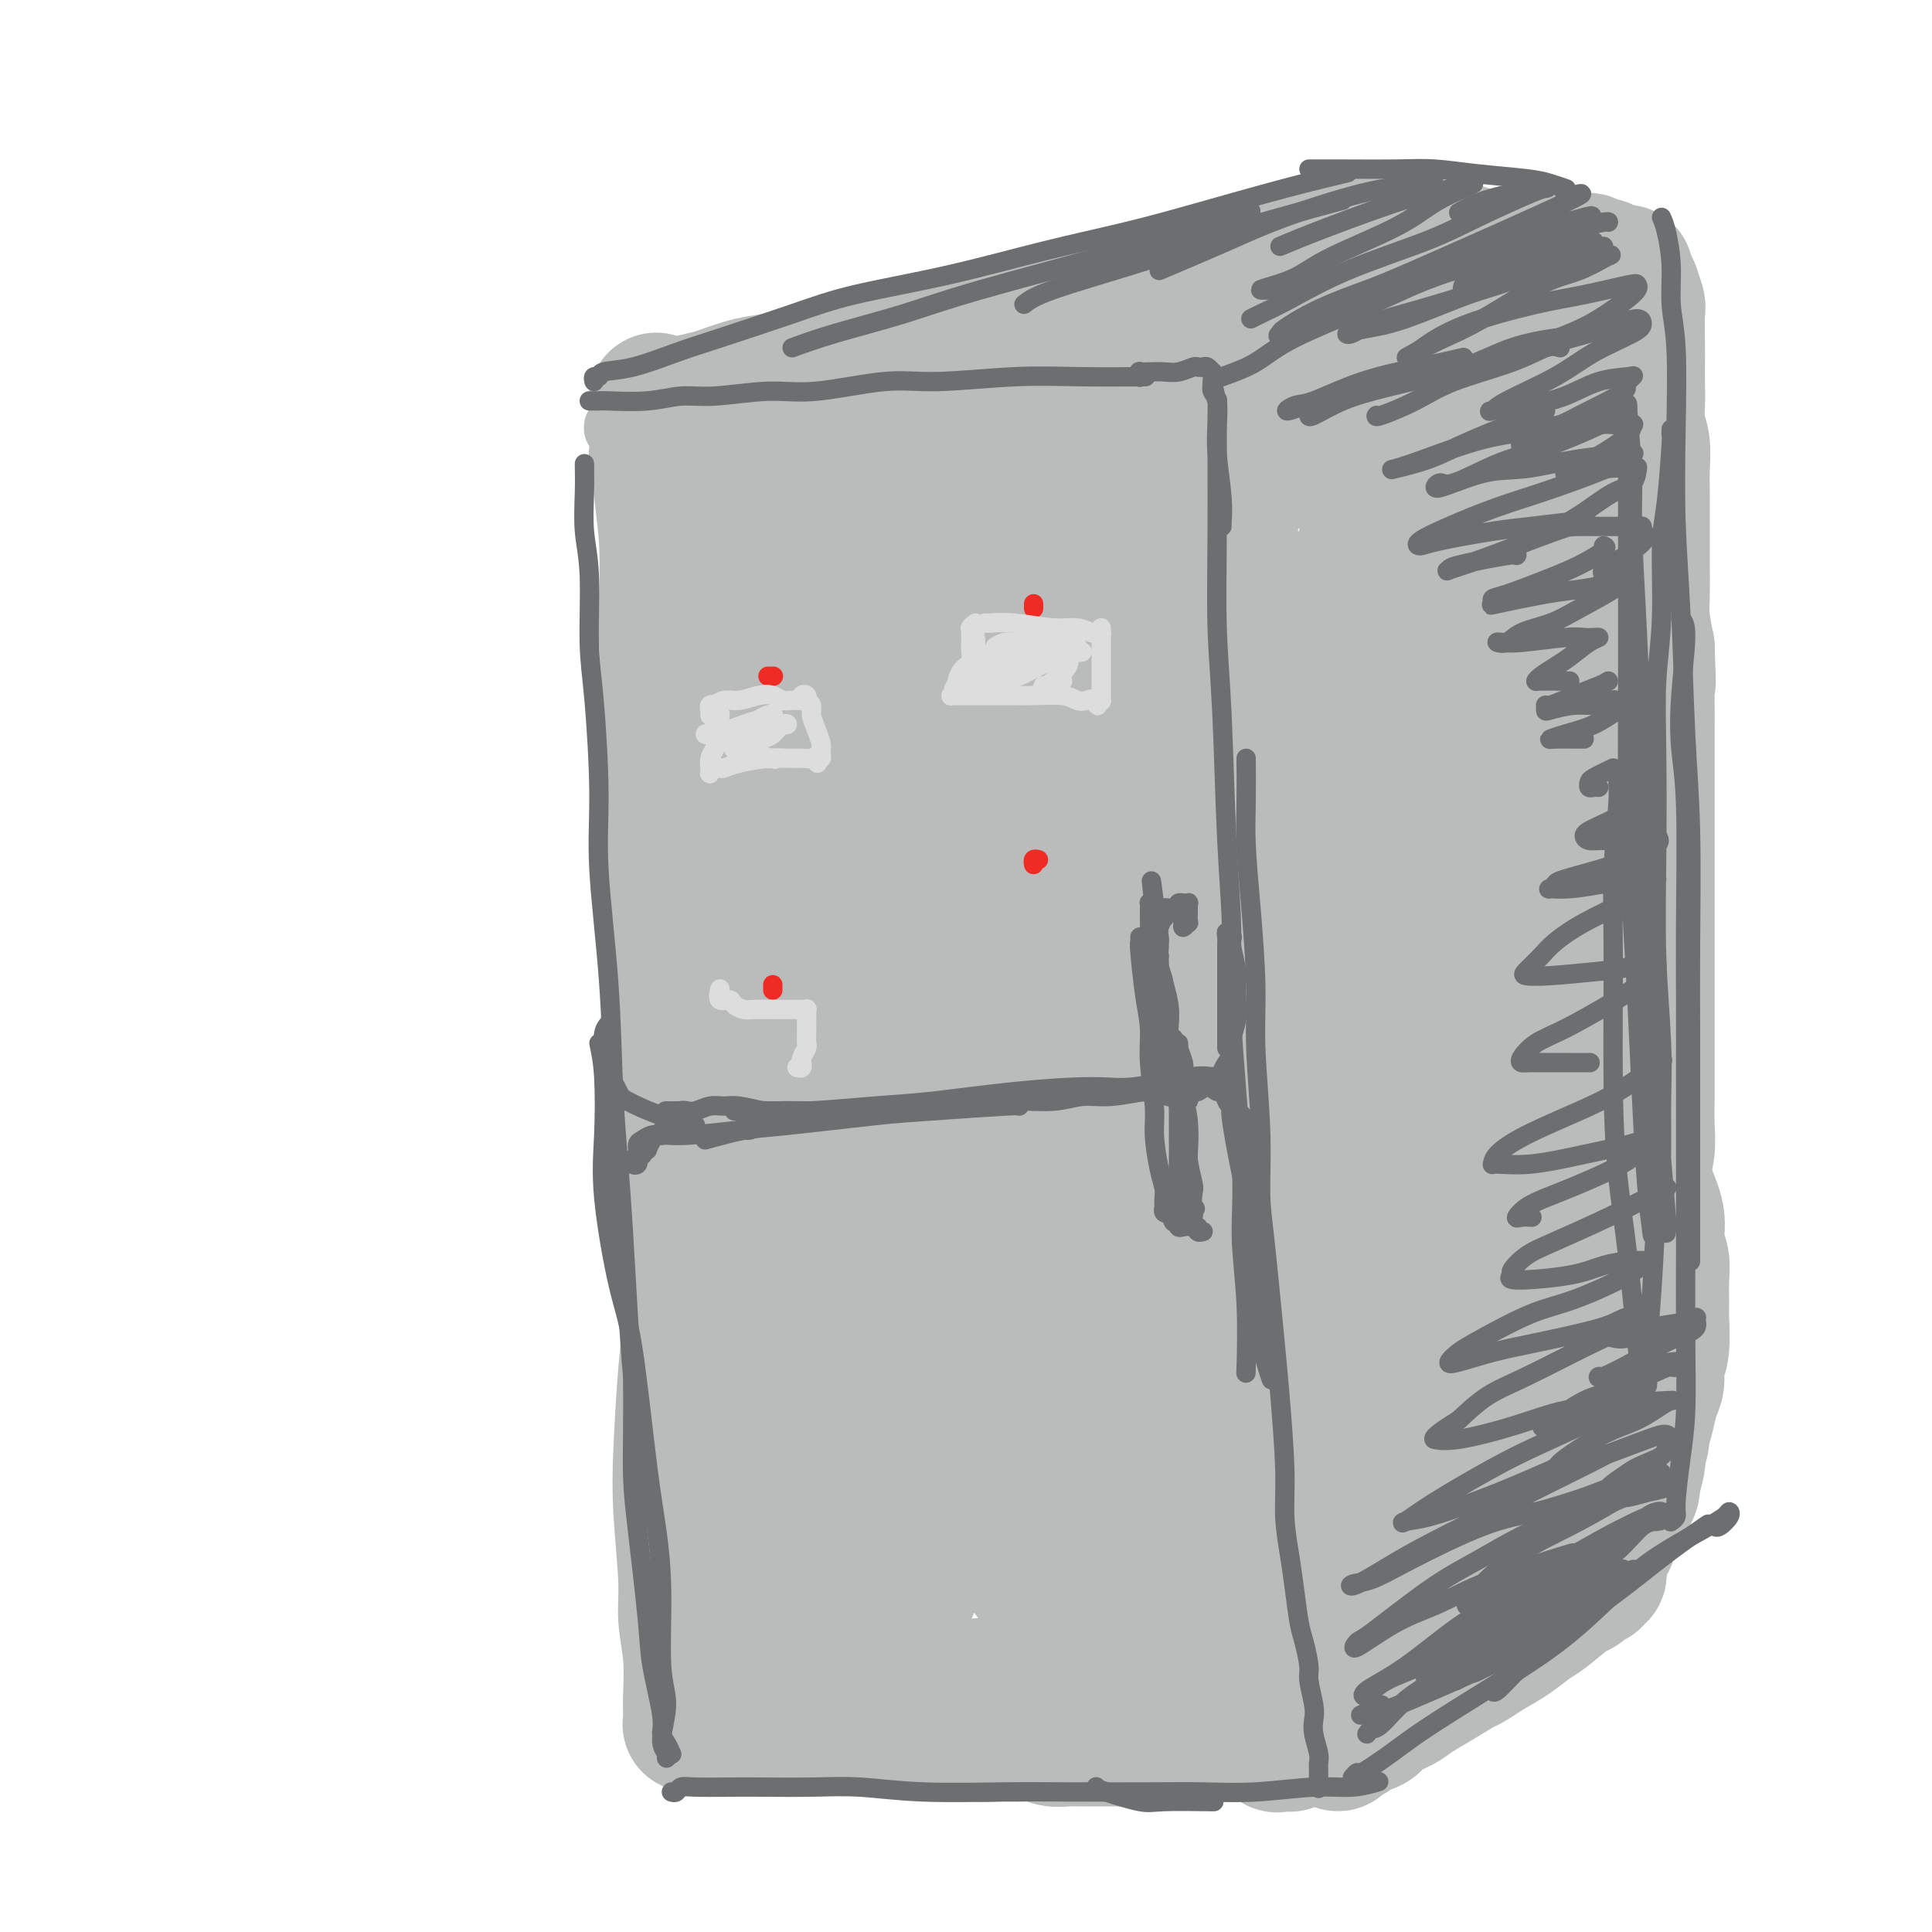 <svg viewBox='0 0 400 400' version='1.1' xmlns='http://www.w3.org/2000/svg' xmlns:xlink='http://www.w3.org/1999/xlink'><g fill='none' stroke='#BABBBB' stroke-width='12' stroke-linecap='round' stroke-linejoin='round'><path d='M128,93c0.032,0.489 0.065,0.979 0,1c-0.065,0.021 -0.227,-0.426 0,0c0.227,0.426 0.845,1.725 1,3c0.155,1.275 -0.151,2.526 0,5c0.151,2.474 0.759,6.170 1,10c0.241,3.830 0.117,7.794 0,11c-0.117,3.206 -0.225,5.654 0,10c0.225,4.346 0.785,10.588 1,15c0.215,4.412 0.085,6.992 0,12c-0.085,5.008 -0.125,12.444 0,20c0.125,7.556 0.413,15.231 1,21c0.587,5.769 1.471,9.632 2,16c0.529,6.368 0.701,15.240 1,22c0.299,6.760 0.725,11.406 1,16c0.275,4.594 0.399,9.136 1,17c0.601,7.864 1.678,19.050 2,26c0.322,6.950 -0.110,9.663 0,14c0.110,4.337 0.762,10.297 1,15c0.238,4.703 0.064,8.148 0,11c-0.064,2.852 -0.016,5.112 0,8c0.016,2.888 0.001,6.404 0,9c-0.001,2.596 0.014,4.270 0,5c-0.014,0.730 -0.055,0.515 0,1c0.055,0.485 0.207,1.669 0,0c-0.207,-1.669 -0.773,-6.191 -1,-8c-0.227,-1.809 -0.113,-0.904 0,0'/><path d='M128,88c-0.407,0.538 -0.814,1.076 -1,1c-0.186,-0.076 -0.149,-0.768 0,-1c0.149,-0.232 0.412,-0.006 1,0c0.588,0.006 1.503,-0.209 2,0c0.497,0.209 0.578,0.841 2,1c1.422,0.159 4.186,-0.157 6,0c1.814,0.157 2.677,0.787 5,1c2.323,0.213 6.106,0.011 10,0c3.894,-0.011 7.901,0.170 11,0c3.099,-0.170 5.292,-0.689 9,-1c3.708,-0.311 8.930,-0.413 13,-1c4.070,-0.587 6.987,-1.659 10,-2c3.013,-0.341 6.120,0.049 10,0c3.880,-0.049 8.532,-0.539 12,-1c3.468,-0.461 5.752,-0.895 9,-1c3.248,-0.105 7.461,0.118 12,0c4.539,-0.118 9.406,-0.578 13,-1c3.594,-0.422 5.916,-0.806 9,-1c3.084,-0.194 6.930,-0.196 9,0c2.070,0.196 2.365,0.591 3,1c0.635,0.409 1.610,0.831 2,1c0.390,0.169 0.195,0.084 0,0'/><path d='M272,92c0.339,0.237 0.679,0.473 1,1c0.321,0.527 0.624,1.343 1,2c0.376,0.657 0.826,1.155 1,2c0.174,0.845 0.071,2.036 0,4c-0.071,1.964 -0.109,4.699 0,7c0.109,2.301 0.364,4.167 0,7c-0.364,2.833 -1.348,6.633 -2,11c-0.652,4.367 -0.973,9.300 -1,13c-0.027,3.700 0.240,6.168 0,10c-0.240,3.832 -0.989,9.029 -1,13c-0.011,3.971 0.714,6.717 1,11c0.286,4.283 0.132,10.104 0,14c-0.132,3.896 -0.242,5.867 0,10c0.242,4.133 0.836,10.426 1,16c0.164,5.574 -0.101,10.427 0,14c0.101,3.573 0.567,5.864 1,10c0.433,4.136 0.834,10.116 1,14c0.166,3.884 0.097,5.672 0,9c-0.097,3.328 -0.222,8.197 0,13c0.222,4.803 0.792,9.541 1,13c0.208,3.459 0.056,5.640 0,9c-0.056,3.360 -0.015,7.898 0,11c0.015,3.102 0.004,4.767 0,8c-0.004,3.233 -0.001,8.034 0,11c0.001,2.966 0.000,4.098 0,6c-0.000,1.902 -0.000,4.576 0,7c0.000,2.424 0.000,4.598 0,6c-0.000,1.402 -0.000,2.031 0,3c0.000,0.969 0.000,2.277 0,3c-0.000,0.723 -0.000,0.862 0,1'/><path d='M276,351c0.547,29.567 -0.584,8.984 -1,2c-0.416,-6.984 -0.115,-0.370 0,2c0.115,2.370 0.046,0.495 0,0c-0.046,-0.495 -0.069,0.388 0,1c0.069,0.612 0.229,0.953 0,1c-0.229,0.047 -0.849,-0.199 -1,0c-0.151,0.199 0.167,0.842 0,1c-0.167,0.158 -0.818,-0.169 -1,0c-0.182,0.169 0.104,0.834 0,1c-0.104,0.166 -0.599,-0.167 -1,0c-0.401,0.167 -0.709,0.833 -1,1c-0.291,0.167 -0.565,-0.165 -1,0c-0.435,0.165 -1.033,0.829 -2,1c-0.967,0.171 -2.305,-0.150 -3,0c-0.695,0.150 -0.748,0.772 -2,1c-1.252,0.228 -3.704,0.062 -5,0c-1.296,-0.062 -1.437,-0.020 -3,0c-1.563,0.020 -4.547,0.020 -7,0c-2.453,-0.020 -4.376,-0.058 -6,0c-1.624,0.058 -2.949,0.212 -5,0c-2.051,-0.212 -4.829,-0.789 -7,-1c-2.171,-0.211 -3.734,-0.057 -6,0c-2.266,0.057 -5.234,0.015 -8,0c-2.766,-0.015 -5.331,-0.004 -8,0c-2.669,0.004 -5.442,0.001 -8,0c-2.558,-0.001 -4.902,-0.000 -7,0c-2.098,0.000 -3.949,0.000 -6,0c-2.051,-0.000 -4.300,-0.000 -6,0c-1.700,0.000 -2.850,0.000 -4,0'/><path d='M177,361c-16.124,0.244 -10.933,0.854 -10,1c0.933,0.146 -2.392,-0.171 -5,0c-2.608,0.171 -4.498,0.830 -6,1c-1.502,0.170 -2.617,-0.151 -4,0c-1.383,0.151 -3.035,0.772 -4,1c-0.965,0.228 -1.244,0.062 -2,0c-0.756,-0.062 -1.989,-0.020 -3,0c-1.011,0.020 -1.801,0.019 -2,0c-0.199,-0.019 0.194,-0.057 0,0c-0.194,0.057 -0.975,0.208 -1,0c-0.025,-0.208 0.707,-0.774 1,-1c0.293,-0.226 0.146,-0.113 0,0'/></g>
<g fill='none' stroke='#BABBBB' stroke-width='28' stroke-linecap='round' stroke-linejoin='round'><path d='M145,99c-0.534,0.447 -1.068,0.893 -1,1c0.068,0.107 0.736,-0.127 1,0c0.264,0.127 0.122,0.614 0,1c-0.122,0.386 -0.225,0.669 0,1c0.225,0.331 0.778,0.708 1,2c0.222,1.292 0.112,3.500 0,6c-0.112,2.500 -0.226,5.294 0,7c0.226,1.706 0.793,2.325 1,4c0.207,1.675 0.056,4.405 0,6c-0.056,1.595 -0.015,2.055 0,3c0.015,0.945 0.004,2.373 0,4c-0.004,1.627 -0.001,3.451 0,5c0.001,1.549 0.001,2.823 0,5c-0.001,2.177 -0.001,5.256 0,7c0.001,1.744 0.004,2.152 0,4c-0.004,1.848 -0.015,5.135 0,7c0.015,1.865 0.056,2.308 0,4c-0.056,1.692 -0.207,4.633 0,7c0.207,2.367 0.774,4.160 1,6c0.226,1.840 0.113,3.725 0,6c-0.113,2.275 -0.226,4.938 0,7c0.226,2.062 0.792,3.524 1,5c0.208,1.476 0.060,2.968 0,5c-0.060,2.032 -0.030,4.606 0,7c0.030,2.394 0.061,4.607 0,7c-0.061,2.393 -0.212,4.964 0,7c0.212,2.036 0.789,3.535 1,5c0.211,1.465 0.057,2.894 0,5c-0.057,2.106 -0.016,4.887 0,7c0.016,2.113 0.008,3.556 0,5'/><path d='M150,245c0.786,24.150 0.252,11.526 0,8c-0.252,-3.526 -0.221,2.045 0,5c0.221,2.955 0.633,3.294 1,5c0.367,1.706 0.691,4.779 1,7c0.309,2.221 0.605,3.591 1,5c0.395,1.409 0.889,2.858 1,5c0.111,2.142 -0.161,4.978 0,7c0.161,2.022 0.756,3.232 1,5c0.244,1.768 0.137,4.095 0,6c-0.137,1.905 -0.303,3.390 0,5c0.303,1.610 1.076,3.347 1,5c-0.076,1.653 -1.001,3.223 -1,5c0.001,1.777 0.929,3.761 1,6c0.071,2.239 -0.713,4.733 -1,6c-0.287,1.267 -0.077,1.307 0,2c0.077,0.693 0.021,2.040 0,3c-0.021,0.960 -0.006,1.532 0,2c0.006,0.468 0.001,0.833 0,2c-0.001,1.167 -0.000,3.135 0,4c0.000,0.865 0.000,0.627 0,1c-0.000,0.373 -0.000,1.356 0,2c0.000,0.644 0.000,0.947 0,1c-0.000,0.053 -0.000,-0.145 0,0c0.000,0.145 0.000,0.631 0,1c-0.000,0.369 -0.000,0.620 0,1c0.000,0.380 0.000,0.890 0,1c-0.000,0.110 -0.000,-0.181 0,0c0.000,0.181 0.000,0.832 0,1c-0.000,0.168 -0.000,-0.147 0,0c0.000,0.147 0.000,0.756 0,1c-0.000,0.244 -0.000,0.122 0,0'/><path d='M155,347c-0.138,6.255 0.018,2.394 0,1c-0.018,-1.394 -0.211,-0.321 0,0c0.211,0.321 0.827,-0.110 1,0c0.173,0.110 -0.095,0.762 0,1c0.095,0.238 0.553,0.064 1,0c0.447,-0.064 0.883,-0.016 1,0c0.117,0.016 -0.084,-0.001 0,0c0.084,0.001 0.452,0.018 1,0c0.548,-0.018 1.277,-0.071 2,0c0.723,0.071 1.441,0.267 2,0c0.559,-0.267 0.957,-0.996 2,-1c1.043,-0.004 2.729,0.717 4,1c1.271,0.283 2.127,0.128 3,0c0.873,-0.128 1.762,-0.230 3,0c1.238,0.230 2.823,0.794 4,1c1.177,0.206 1.945,0.056 3,0c1.055,-0.056 2.396,-0.019 4,0c1.604,0.019 3.471,0.020 5,0c1.529,-0.020 2.719,-0.062 4,0c1.281,0.062 2.654,0.228 4,0c1.346,-0.228 2.666,-0.849 4,-1c1.334,-0.151 2.683,0.170 4,0c1.317,-0.170 2.603,-0.830 4,-1c1.397,-0.170 2.906,0.151 4,0c1.094,-0.151 1.772,-0.772 3,-1c1.228,-0.228 3.004,-0.061 4,0c0.996,0.061 1.212,0.016 2,0c0.788,-0.016 2.149,-0.004 3,0c0.851,0.004 1.191,0.001 2,0c0.809,-0.001 2.088,-0.000 3,0c0.912,0.000 1.456,0.000 2,0'/><path d='M234,347c8.872,-0.464 3.550,-0.124 2,0c-1.550,0.124 0.670,0.033 2,0c1.330,-0.033 1.771,-0.009 2,0c0.229,0.009 0.246,0.002 1,0c0.754,-0.002 2.243,-0.001 3,0c0.757,0.001 0.781,0.000 1,0c0.219,-0.000 0.632,-0.000 1,0c0.368,0.000 0.690,0.000 1,0c0.310,-0.000 0.609,-0.000 1,0c0.391,0.000 0.876,0.000 1,0c0.124,-0.000 -0.111,-0.000 0,0c0.111,0.000 0.569,0.001 1,0c0.431,-0.001 0.834,-0.005 1,0c0.166,0.005 0.096,0.017 0,0c-0.096,-0.017 -0.218,-0.064 0,0c0.218,0.064 0.777,0.237 1,0c0.223,-0.237 0.111,-0.886 0,-1c-0.111,-0.114 -0.222,0.305 0,0c0.222,-0.305 0.776,-1.336 1,-2c0.224,-0.664 0.116,-0.963 0,-2c-0.116,-1.037 -0.241,-2.814 0,-4c0.241,-1.186 0.848,-1.782 1,-3c0.152,-1.218 -0.151,-3.059 0,-5c0.151,-1.941 0.758,-3.983 1,-6c0.242,-2.017 0.121,-4.008 0,-6'/><path d='M255,318c0.369,-5.283 0.291,-5.490 0,-7c-0.291,-1.510 -0.795,-4.324 -1,-6c-0.205,-1.676 -0.110,-2.214 0,-5c0.110,-2.786 0.237,-7.820 0,-11c-0.237,-3.180 -0.837,-4.507 -1,-7c-0.163,-2.493 0.111,-6.152 0,-9c-0.111,-2.848 -0.607,-4.883 -1,-7c-0.393,-2.117 -0.683,-4.315 -1,-7c-0.317,-2.685 -0.662,-5.858 -1,-9c-0.338,-3.142 -0.668,-6.253 -1,-9c-0.332,-2.747 -0.667,-5.129 -1,-8c-0.333,-2.871 -0.663,-6.231 -1,-9c-0.337,-2.769 -0.682,-4.949 -1,-8c-0.318,-3.051 -0.611,-6.974 -1,-10c-0.389,-3.026 -0.875,-5.155 -1,-8c-0.125,-2.845 0.110,-6.405 0,-10c-0.110,-3.595 -0.565,-7.224 -1,-10c-0.435,-2.776 -0.849,-4.699 -1,-8c-0.151,-3.301 -0.038,-7.978 0,-11c0.038,-3.022 0.000,-4.388 0,-7c-0.000,-2.612 0.037,-6.471 0,-10c-0.037,-3.529 -0.150,-6.727 0,-9c0.150,-2.273 0.561,-3.622 1,-6c0.439,-2.378 0.905,-5.785 1,-8c0.095,-2.215 -0.181,-3.236 0,-5c0.181,-1.764 0.818,-4.269 1,-6c0.182,-1.731 -0.092,-2.688 0,-4c0.092,-1.312 0.550,-2.981 1,-4c0.450,-1.019 0.890,-1.390 1,-2c0.110,-0.610 -0.112,-1.460 0,-2c0.112,-0.540 0.556,-0.770 1,-1'/><path d='M248,95c0.947,-6.120 0.313,-2.422 0,-1c-0.313,1.422 -0.305,0.566 0,0c0.305,-0.566 0.908,-0.843 1,-1c0.092,-0.157 -0.326,-0.196 0,0c0.326,0.196 1.398,0.626 2,1c0.602,0.374 0.735,0.692 1,2c0.265,1.308 0.660,3.605 1,5c0.340,1.395 0.623,1.888 1,4c0.377,2.112 0.847,5.844 1,8c0.153,2.156 -0.012,2.734 0,5c0.012,2.266 0.199,6.218 0,9c-0.199,2.782 -0.785,4.395 -1,7c-0.215,2.605 -0.057,6.203 0,10c0.057,3.797 0.015,7.792 0,11c-0.015,3.208 -0.004,5.627 0,9c0.004,3.373 0.000,7.699 0,11c-0.000,3.301 0.003,5.577 0,8c-0.003,2.423 -0.012,4.992 0,9c0.012,4.008 0.044,9.456 0,13c-0.044,3.544 -0.166,5.183 0,8c0.166,2.817 0.618,6.813 1,10c0.382,3.187 0.695,5.564 1,8c0.305,2.436 0.604,4.929 1,8c0.396,3.071 0.891,6.720 1,10c0.109,3.280 -0.167,6.191 0,9c0.167,2.809 0.777,5.516 1,8c0.223,2.484 0.060,4.746 0,7c-0.060,2.254 -0.017,4.501 0,7c0.017,2.499 0.009,5.249 0,8'/><path d='M259,288c0.790,12.545 0.264,6.406 0,6c-0.264,-0.406 -0.267,4.920 0,8c0.267,3.080 0.803,3.915 1,5c0.197,1.085 0.054,2.420 0,4c-0.054,1.580 -0.018,3.405 0,5c0.018,1.595 0.019,2.960 0,4c-0.019,1.040 -0.057,1.755 0,3c0.057,1.245 0.208,3.020 0,4c-0.208,0.980 -0.774,1.165 -1,2c-0.226,0.835 -0.113,2.322 0,3c0.113,0.678 0.226,0.549 0,1c-0.226,0.451 -0.793,1.483 -1,2c-0.207,0.517 -0.056,0.521 0,1c0.056,0.479 0.015,1.434 0,2c-0.015,0.566 -0.004,0.744 0,1c0.004,0.256 0.001,0.590 0,1c-0.001,0.410 -0.000,0.897 0,1c0.000,0.103 0.000,-0.179 0,0c-0.000,0.179 -0.000,0.817 0,1c0.000,0.183 -0.000,-0.091 0,0c0.000,0.091 0.000,0.545 0,1c-0.000,0.455 -0.000,0.911 0,1c0.000,0.089 0.000,-0.187 0,0c-0.000,0.187 -0.001,0.838 0,1c0.001,0.162 0.004,-0.164 0,0c-0.004,0.164 -0.015,0.817 0,1c0.015,0.183 0.057,-0.106 0,0c-0.057,0.106 -0.211,0.606 0,1c0.211,0.394 0.788,0.683 1,1c0.212,0.317 0.061,0.662 0,1c-0.061,0.338 -0.030,0.669 0,1'/><path d='M259,350c0.165,10.013 0.579,4.046 1,2c0.421,-2.046 0.849,-0.170 1,1c0.151,1.170 0.027,1.633 0,2c-0.027,0.367 0.045,0.638 0,1c-0.045,0.362 -0.208,0.814 0,1c0.208,0.186 0.787,0.106 1,0c0.213,-0.106 0.061,-0.238 0,0c-0.061,0.238 -0.030,0.847 0,1c0.030,0.153 0.061,-0.152 0,0c-0.061,0.152 -0.212,0.759 0,1c0.212,0.241 0.788,0.117 1,0c0.212,-0.117 0.060,-0.228 0,0c-0.060,0.228 -0.026,0.793 0,1c0.026,0.207 0.046,0.056 0,0c-0.046,-0.056 -0.156,-0.016 0,0c0.156,0.016 0.578,0.008 1,0'/><path d='M264,360c0.791,1.773 0.269,1.207 0,1c-0.269,-0.207 -0.283,-0.055 0,0c0.283,0.055 0.864,0.015 1,0c0.136,-0.015 -0.174,-0.003 0,0c0.174,0.003 0.832,-0.003 1,0c0.168,0.003 -0.155,0.015 0,0c0.155,-0.015 0.789,-0.057 1,0c0.211,0.057 0.001,0.212 0,0c-0.001,-0.212 0.207,-0.793 0,-1c-0.207,-0.207 -0.829,-0.042 -1,0c-0.171,0.042 0.109,-0.040 0,0c-0.109,0.040 -0.606,0.203 -1,0c-0.394,-0.203 -0.684,-0.772 -1,-1c-0.316,-0.228 -0.658,-0.114 -1,0'/><path d='M263,359c-0.978,-0.326 -1.422,-0.141 -2,0c-0.578,0.141 -1.291,0.238 -2,0c-0.709,-0.238 -1.416,-0.810 -2,-1c-0.584,-0.190 -1.047,0.002 -2,0c-0.953,-0.002 -2.397,-0.196 -3,0c-0.603,0.196 -0.364,0.784 -1,1c-0.636,0.216 -2.147,0.062 -3,0c-0.853,-0.062 -1.048,-0.031 -2,0c-0.952,0.031 -2.663,0.061 -4,0c-1.337,-0.061 -2.302,-0.212 -3,0c-0.698,0.212 -1.131,0.789 -2,1c-0.869,0.211 -2.175,0.057 -3,0c-0.825,-0.057 -1.168,-0.015 -2,0c-0.832,0.015 -2.151,0.005 -3,0c-0.849,-0.005 -1.227,-0.005 -2,0c-0.773,0.005 -1.939,0.015 -3,0c-1.061,-0.015 -2.017,-0.057 -3,0c-0.983,0.057 -1.995,0.211 -3,0c-1.005,-0.211 -2.004,-0.788 -3,-1c-0.996,-0.212 -1.990,-0.061 -3,0c-1.010,0.061 -2.037,0.030 -3,0c-0.963,-0.030 -1.861,-0.061 -3,0c-1.139,0.061 -2.520,0.212 -4,0c-1.480,-0.212 -3.061,-0.788 -4,-1c-0.939,-0.212 -1.237,-0.061 -2,0c-0.763,0.061 -1.993,0.030 -3,0c-1.007,-0.030 -1.792,-0.061 -3,0c-1.208,0.061 -2.839,0.212 -4,0c-1.161,-0.212 -1.851,-0.788 -3,-1c-1.149,-0.212 -2.757,-0.061 -4,0c-1.243,0.061 -2.122,0.030 -3,0'/><path d='M176,357c-14.426,-0.311 -6.991,-0.087 -5,0c1.991,0.087 -1.462,0.037 -3,0c-1.538,-0.037 -1.161,-0.063 -2,0c-0.839,0.063 -2.895,0.213 -4,0c-1.105,-0.213 -1.258,-0.790 -2,-1c-0.742,-0.210 -2.072,-0.052 -3,0c-0.928,0.052 -1.453,-0.000 -2,0c-0.547,0.000 -1.115,0.053 -2,0c-0.885,-0.053 -2.087,-0.210 -3,0c-0.913,0.210 -1.536,0.788 -2,1c-0.464,0.212 -0.769,0.057 -1,0c-0.231,-0.057 -0.388,-0.015 -1,0c-0.612,0.015 -1.681,0.005 -2,0c-0.319,-0.005 0.111,-0.003 0,0c-0.111,0.003 -0.762,0.009 -1,0c-0.238,-0.009 -0.064,-0.032 0,0c0.064,0.032 0.018,0.118 0,0c-0.018,-0.118 -0.009,-0.442 0,-1c0.009,-0.558 0.017,-1.352 0,-2c-0.017,-0.648 -0.061,-1.152 0,-3c0.061,-1.848 0.226,-5.041 0,-8c-0.226,-2.959 -0.842,-5.684 -1,-8c-0.158,-2.316 0.143,-4.222 0,-8c-0.143,-3.778 -0.731,-9.429 -1,-14c-0.269,-4.571 -0.219,-8.063 0,-13c0.219,-4.937 0.607,-11.318 1,-16c0.393,-4.682 0.790,-7.666 1,-12c0.210,-4.334 0.231,-10.017 1,-16c0.769,-5.983 2.284,-12.265 3,-17c0.716,-4.735 0.633,-7.924 1,-13c0.367,-5.076 1.183,-12.038 2,-19'/><path d='M150,207c1.575,-16.601 1.013,-11.603 1,-13c-0.013,-1.397 0.521,-9.189 1,-15c0.479,-5.811 0.901,-9.639 1,-13c0.099,-3.361 -0.124,-6.253 0,-10c0.124,-3.747 0.596,-8.347 1,-12c0.404,-3.653 0.739,-6.358 1,-10c0.261,-3.642 0.448,-8.219 1,-12c0.552,-3.781 1.468,-6.764 2,-9c0.532,-2.236 0.679,-3.724 1,-5c0.321,-1.276 0.817,-2.338 1,-3c0.183,-0.662 0.053,-0.923 0,-1c-0.053,-0.077 -0.028,0.031 0,0c0.028,-0.031 0.061,-0.200 0,0c-0.061,0.200 -0.216,0.770 0,3c0.216,2.230 0.803,6.119 1,9c0.197,2.881 0.003,4.752 0,7c-0.003,2.248 0.184,4.872 1,9c0.816,4.128 2.259,9.760 3,14c0.741,4.240 0.779,7.087 1,12c0.221,4.913 0.626,11.894 1,19c0.374,7.106 0.719,14.339 1,20c0.281,5.661 0.498,9.749 1,16c0.502,6.251 1.289,14.664 2,21c0.711,6.336 1.344,10.594 2,17c0.656,6.406 1.334,14.959 2,21c0.666,6.041 1.321,9.570 2,15c0.679,5.430 1.384,12.762 2,19c0.616,6.238 1.145,11.383 2,15c0.855,3.617 2.038,5.704 3,8c0.962,2.296 1.703,4.799 2,6c0.297,1.201 0.148,1.101 0,1'/><path d='M186,336c1.914,9.873 1.201,2.555 1,0c-0.201,-2.555 0.112,-0.348 0,0c-0.112,0.348 -0.649,-1.164 -1,-4c-0.351,-2.836 -0.515,-6.998 -1,-11c-0.485,-4.002 -1.290,-7.845 -2,-12c-0.710,-4.155 -1.324,-8.624 -2,-15c-0.676,-6.376 -1.414,-14.660 -2,-23c-0.586,-8.340 -1.018,-16.738 -2,-27c-0.982,-10.262 -2.512,-22.389 -3,-32c-0.488,-9.611 0.065,-16.705 0,-23c-0.065,-6.295 -0.749,-11.791 -1,-18c-0.251,-6.209 -0.068,-13.131 0,-18c0.068,-4.869 0.022,-7.687 0,-11c-0.022,-3.313 -0.021,-7.123 0,-10c0.021,-2.877 0.062,-4.821 0,-6c-0.062,-1.179 -0.227,-1.592 0,-2c0.227,-0.408 0.846,-0.810 1,-1c0.154,-0.190 -0.158,-0.168 0,2c0.158,2.168 0.786,6.481 1,12c0.214,5.519 0.015,12.245 0,18c-0.015,5.755 0.153,10.538 0,18c-0.153,7.462 -0.628,17.601 -1,25c-0.372,7.399 -0.640,12.056 -1,20c-0.360,7.944 -0.810,19.175 -1,27c-0.190,7.825 -0.119,12.243 0,19c0.119,6.757 0.287,15.851 0,24c-0.287,8.149 -1.027,15.352 -1,21c0.027,5.648 0.822,9.741 1,13c0.178,3.259 -0.260,5.685 0,8c0.260,2.315 1.217,4.519 2,6c0.783,1.481 1.391,2.241 2,3'/><path d='M176,339c1.150,4.830 1.524,1.903 2,1c0.476,-0.903 1.055,0.216 2,0c0.945,-0.216 2.258,-1.768 4,-4c1.742,-2.232 3.914,-5.146 5,-8c1.086,-2.854 1.088,-5.649 2,-10c0.912,-4.351 2.735,-10.258 4,-17c1.265,-6.742 1.971,-14.320 3,-20c1.029,-5.680 2.382,-9.464 3,-17c0.618,-7.536 0.502,-18.824 1,-27c0.498,-8.176 1.608,-13.238 2,-22c0.392,-8.762 0.064,-21.223 0,-30c-0.064,-8.777 0.135,-13.872 0,-20c-0.135,-6.128 -0.606,-13.291 -1,-19c-0.394,-5.709 -0.712,-9.963 -1,-12c-0.288,-2.037 -0.546,-1.857 -1,-2c-0.454,-0.143 -1.104,-0.610 -2,1c-0.896,1.610 -2.038,5.295 -3,8c-0.962,2.705 -1.742,4.429 -3,13c-1.258,8.571 -2.992,23.988 -4,34c-1.008,10.012 -1.289,14.619 -1,24c0.289,9.381 1.147,23.536 2,34c0.853,10.464 1.699,17.237 3,24c1.301,6.763 3.055,13.515 5,21c1.945,7.485 4.081,15.704 7,22c2.919,6.296 6.622,10.670 9,14c2.378,3.330 3.432,5.615 5,7c1.568,1.385 3.649,1.868 5,2c1.351,0.132 1.970,-0.088 3,-2c1.030,-1.912 2.470,-5.515 3,-9c0.530,-3.485 0.152,-6.853 0,-13c-0.152,-6.147 -0.076,-15.074 0,-24'/><path d='M230,288c-0.165,-11.504 -0.578,-21.765 -1,-31c-0.422,-9.235 -0.852,-17.446 -1,-30c-0.148,-12.554 -0.015,-29.453 0,-41c0.015,-11.547 -0.088,-17.742 0,-23c0.088,-5.258 0.369,-9.578 0,-13c-0.369,-3.422 -1.387,-5.946 -2,-7c-0.613,-1.054 -0.820,-0.636 -2,2c-1.180,2.636 -3.332,7.492 -5,12c-1.668,4.508 -2.852,8.667 -4,14c-1.148,5.333 -2.259,11.839 -4,21c-1.741,9.161 -4.113,20.976 -5,33c-0.887,12.024 -0.290,24.259 1,36c1.290,11.741 3.271,22.990 5,31c1.729,8.010 3.206,12.781 5,17c1.794,4.219 3.907,7.887 6,10c2.093,2.113 4.167,2.671 6,3c1.833,0.329 3.426,0.429 5,-3c1.574,-3.429 3.128,-10.388 4,-17c0.872,-6.612 1.062,-12.879 1,-19c-0.062,-6.121 -0.377,-12.096 -1,-23c-0.623,-10.904 -1.553,-26.736 -2,-38c-0.447,-11.264 -0.410,-17.959 -1,-27c-0.590,-9.041 -1.805,-20.427 -3,-29c-1.195,-8.573 -2.368,-14.334 -4,-18c-1.632,-3.666 -3.724,-5.236 -5,-6c-1.276,-0.764 -1.738,-0.722 -4,1c-2.262,1.722 -6.324,5.124 -10,12c-3.676,6.876 -6.965,17.224 -9,26c-2.035,8.776 -2.817,15.978 -4,26c-1.183,10.022 -2.767,22.863 -3,33c-0.233,10.137 0.883,17.568 2,25'/><path d='M195,265c0.720,6.361 1.519,9.765 3,13c1.481,3.235 3.642,6.303 5,8c1.358,1.697 1.912,2.023 3,2c1.088,-0.023 2.711,-0.396 5,-5c2.289,-4.604 5.245,-13.438 7,-20c1.755,-6.562 2.308,-10.852 4,-19c1.692,-8.148 4.524,-20.155 6,-29c1.476,-8.845 1.595,-14.529 2,-21c0.405,-6.471 1.097,-13.729 1,-21c-0.097,-7.271 -0.983,-14.555 -2,-21c-1.017,-6.445 -2.163,-12.049 -4,-17c-1.837,-4.951 -4.364,-9.248 -7,-12c-2.636,-2.752 -5.383,-3.959 -8,-5c-2.617,-1.041 -5.106,-1.914 -9,-2c-3.894,-0.086 -9.192,0.617 -13,1c-3.808,0.383 -6.126,0.446 -9,1c-2.874,0.554 -6.304,1.600 -8,2c-1.696,0.400 -1.659,0.154 -2,0c-0.341,-0.154 -1.059,-0.215 -1,0c0.059,0.215 0.897,0.706 2,1c1.103,0.294 2.473,0.391 5,0c2.527,-0.391 6.211,-1.272 11,-2c4.789,-0.728 10.683,-1.305 15,-2c4.317,-0.695 7.057,-1.508 11,-2c3.943,-0.492 9.088,-0.664 12,-1c2.912,-0.336 3.592,-0.835 4,-1c0.408,-0.165 0.546,0.006 1,0c0.454,-0.006 1.225,-0.187 1,0c-0.225,0.187 -1.445,0.743 -4,1c-2.555,0.257 -6.444,0.216 -10,0c-3.556,-0.216 -6.778,-0.608 -10,-1'/><path d='M206,113c-5.725,-0.351 -9.036,-1.228 -12,-2c-2.964,-0.772 -5.580,-1.439 -8,-2c-2.420,-0.561 -4.643,-1.015 -7,-2c-2.357,-0.985 -4.847,-2.501 -6,-3c-1.153,-0.499 -0.970,0.017 -1,0c-0.030,-0.017 -0.275,-0.569 0,-1c0.275,-0.431 1.069,-0.742 3,-1c1.931,-0.258 4.998,-0.461 9,-1c4.002,-0.539 8.937,-1.412 14,-2c5.063,-0.588 10.253,-0.890 15,-1c4.747,-0.110 9.050,-0.028 12,0c2.950,0.028 4.548,0.003 6,0c1.452,-0.003 2.758,0.015 4,0c1.242,-0.015 2.420,-0.065 3,0c0.580,0.065 0.563,0.244 0,0c-0.563,-0.244 -1.670,-0.913 -4,-1c-2.330,-0.087 -5.882,0.407 -9,1c-3.118,0.593 -5.801,1.284 -10,2c-4.199,0.716 -9.914,1.455 -14,2c-4.086,0.545 -6.544,0.896 -9,1c-2.456,0.104 -4.911,-0.038 -6,0c-1.089,0.038 -0.811,0.255 -1,0c-0.189,-0.255 -0.846,-0.983 0,-2c0.846,-1.017 3.193,-2.324 5,-3c1.807,-0.676 3.072,-0.721 6,-1c2.928,-0.279 7.519,-0.792 11,-1c3.481,-0.208 5.853,-0.111 9,0c3.147,0.111 7.070,0.236 11,0c3.930,-0.236 7.866,-0.833 10,-1c2.134,-0.167 2.467,0.095 3,0c0.533,-0.095 1.267,-0.548 2,-1'/><path d='M242,94c7.600,-0.467 3.600,-0.133 2,0c-1.600,0.133 -0.800,0.067 0,0'/><path d='M136,83c-0.122,-0.113 -0.244,-0.227 0,0c0.244,0.227 0.854,0.794 1,1c0.146,0.206 -0.173,0.052 0,0c0.173,-0.052 0.837,-0.002 1,0c0.163,0.002 -0.176,-0.045 0,0c0.176,0.045 0.868,0.181 2,0c1.132,-0.181 2.706,-0.677 4,-1c1.294,-0.323 2.308,-0.471 4,-1c1.692,-0.529 4.061,-1.440 6,-2c1.939,-0.560 3.447,-0.769 5,-1c1.553,-0.231 3.151,-0.485 6,-1c2.849,-0.515 6.947,-1.292 10,-2c3.053,-0.708 5.059,-1.346 7,-2c1.941,-0.654 3.815,-1.323 7,-2c3.185,-0.677 7.680,-1.360 11,-2c3.320,-0.640 5.466,-1.236 9,-2c3.534,-0.764 8.456,-1.695 13,-3c4.544,-1.305 8.708,-2.984 12,-4c3.292,-1.016 5.711,-1.367 9,-2c3.289,-0.633 7.448,-1.546 10,-2c2.552,-0.454 3.499,-0.448 5,-1c1.501,-0.552 3.557,-1.664 5,-2c1.443,-0.336 2.273,0.102 3,0c0.727,-0.102 1.351,-0.743 2,-1c0.649,-0.257 1.325,-0.128 2,0'/><path d='M270,53c20.665,-4.637 5.327,-1.229 0,0c-5.327,1.229 -0.644,0.281 1,0c1.644,-0.281 0.247,0.107 0,0c-0.247,-0.107 0.654,-0.708 1,-1c0.346,-0.292 0.135,-0.275 0,0c-0.135,0.275 -0.196,0.808 0,1c0.196,0.192 0.649,0.041 1,0c0.351,-0.041 0.601,0.027 1,0c0.399,-0.027 0.948,-0.148 2,0c1.052,0.148 2.608,0.565 4,1c1.392,0.435 2.621,0.887 4,1c1.379,0.113 2.908,-0.113 4,0c1.092,0.113 1.747,0.566 3,1c1.253,0.434 3.106,0.847 4,1c0.894,0.153 0.831,0.044 1,0c0.169,-0.044 0.571,-0.022 1,0c0.429,0.022 0.885,0.044 1,0c0.115,-0.044 -0.110,-0.156 0,0c0.110,0.156 0.555,0.578 1,1'/><path d='M299,58c4.300,0.701 0.550,-0.046 -1,0c-1.550,0.046 -0.900,0.885 -2,2c-1.100,1.115 -3.948,2.507 -6,4c-2.052,1.493 -3.306,3.086 -6,5c-2.694,1.914 -6.829,4.148 -10,6c-3.171,1.852 -5.378,3.323 -8,5c-2.622,1.677 -5.658,3.559 -8,5c-2.342,1.441 -3.989,2.441 -5,3c-1.011,0.559 -1.384,0.676 -2,1c-0.616,0.324 -1.474,0.853 -2,1c-0.526,0.147 -0.721,-0.088 -1,0c-0.279,0.088 -0.642,0.500 0,0c0.642,-0.500 2.291,-1.911 4,-3c1.709,-1.089 3.479,-1.856 6,-3c2.521,-1.144 5.792,-2.664 8,-4c2.208,-1.336 3.353,-2.488 6,-4c2.647,-1.512 6.797,-3.386 10,-5c3.203,-1.614 5.460,-2.969 7,-4c1.540,-1.031 2.363,-1.737 3,-2c0.637,-0.263 1.089,-0.083 1,0c-0.089,0.083 -0.720,0.070 -1,0c-0.280,-0.070 -0.210,-0.198 -1,0c-0.790,0.198 -2.438,0.723 -5,1c-2.562,0.277 -6.036,0.305 -9,1c-2.964,0.695 -5.418,2.056 -8,3c-2.582,0.944 -5.291,1.472 -8,2'/><path d='M261,72c-5.739,1.592 -4.585,2.072 -6,3c-1.415,0.928 -5.397,2.305 -8,3c-2.603,0.695 -3.826,0.709 -5,1c-1.174,0.291 -2.300,0.859 -3,1c-0.700,0.141 -0.973,-0.143 -1,0c-0.027,0.143 0.193,0.715 0,1c-0.193,0.285 -0.798,0.282 -1,0c-0.202,-0.282 0.000,-0.845 0,-1c-0.000,-0.155 -0.203,0.097 0,0c0.203,-0.097 0.813,-0.544 1,-1c0.187,-0.456 -0.050,-0.923 1,-2c1.050,-1.077 3.388,-2.766 5,-4c1.612,-1.234 2.498,-2.014 4,-3c1.502,-0.986 3.621,-2.177 6,-3c2.379,-0.823 5.017,-1.278 7,-2c1.983,-0.722 3.311,-1.710 4,-2c0.689,-0.290 0.739,0.118 1,0c0.261,-0.118 0.734,-0.762 1,-1c0.266,-0.238 0.325,-0.072 0,0c-0.325,0.072 -1.035,0.048 -1,0c0.035,-0.048 0.815,-0.119 0,0c-0.815,0.119 -3.225,0.429 -5,1c-1.775,0.571 -2.914,1.402 -4,2c-1.086,0.598 -2.117,0.963 -3,1c-0.883,0.037 -1.618,-0.255 -2,0c-0.382,0.255 -0.412,1.058 0,1c0.412,-0.058 1.265,-0.977 2,-2c0.735,-1.023 1.353,-2.149 2,-3c0.647,-0.851 1.324,-1.425 2,-2'/><path d='M258,60c0.944,-1.014 1.302,-0.549 2,-1c0.698,-0.451 1.734,-1.820 3,-3c1.266,-1.180 2.763,-2.173 4,-3c1.237,-0.827 2.214,-1.490 3,-2c0.786,-0.510 1.379,-0.869 2,-1c0.621,-0.131 1.269,-0.035 2,0c0.731,0.035 1.546,0.009 2,0c0.454,-0.009 0.548,-0.003 1,0c0.452,0.003 1.262,0.001 2,0c0.738,-0.001 1.403,-0.001 2,0c0.597,0.001 1.127,0.004 2,0c0.873,-0.004 2.091,-0.016 3,0c0.909,0.016 1.510,0.061 2,0c0.490,-0.061 0.869,-0.228 2,0c1.131,0.228 3.014,0.849 4,1c0.986,0.151 1.074,-0.170 2,0c0.926,0.170 2.691,0.829 4,1c1.309,0.171 2.162,-0.147 3,0c0.838,0.147 1.660,0.757 3,1c1.340,0.243 3.198,0.118 5,0c1.802,-0.118 3.547,-0.227 5,0c1.453,0.227 2.613,0.792 4,1c1.387,0.208 3.001,0.060 4,0c0.999,-0.060 1.382,-0.030 2,0c0.618,0.030 1.471,0.061 2,0c0.529,-0.061 0.734,-0.213 1,0c0.266,0.213 0.593,0.792 1,1c0.407,0.208 0.892,0.045 1,0c0.108,-0.045 -0.163,0.026 0,0c0.163,-0.026 0.761,-0.150 1,0c0.239,0.150 0.120,0.575 0,1'/><path d='M332,56c8.973,0.866 2.405,0.031 0,0c-2.405,-0.031 -0.647,0.743 0,1c0.647,0.257 0.182,-0.004 0,0c-0.182,0.004 -0.081,0.271 -1,1c-0.919,0.729 -2.858,1.920 -4,3c-1.142,1.080 -1.487,2.049 -3,3c-1.513,0.951 -4.194,1.883 -6,3c-1.806,1.117 -2.739,2.419 -5,4c-2.261,1.581 -5.852,3.442 -9,5c-3.148,1.558 -5.855,2.815 -8,4c-2.145,1.185 -3.727,2.300 -5,3c-1.273,0.700 -2.235,0.986 -4,2c-1.765,1.014 -4.333,2.755 -7,4c-2.667,1.245 -5.432,1.994 -8,3c-2.568,1.006 -4.938,2.270 -6,3c-1.062,0.730 -0.817,0.928 -1,1c-0.183,0.072 -0.795,0.019 -1,0c-0.205,-0.019 -0.003,-0.005 0,0c0.003,0.005 -0.191,0.001 0,0c0.191,-0.001 0.769,-0.000 1,0c0.231,0.000 0.116,0.000 0,0'/><path d='M328,55c0.445,-0.043 0.890,-0.087 1,0c0.110,0.087 -0.114,0.303 0,1c0.114,0.697 0.567,1.874 1,3c0.433,1.126 0.847,2.202 1,4c0.153,1.798 0.045,4.319 0,6c-0.045,1.681 -0.026,2.524 0,4c0.026,1.476 0.058,3.586 0,6c-0.058,2.414 -0.208,5.131 0,8c0.208,2.869 0.773,5.890 1,9c0.227,3.110 0.118,6.308 0,9c-0.118,2.692 -0.243,4.876 0,7c0.243,2.124 0.853,4.188 1,7c0.147,2.812 -0.171,6.373 0,9c0.171,2.627 0.830,4.322 1,7c0.170,2.678 -0.151,6.340 0,10c0.151,3.660 0.772,7.320 1,10c0.228,2.680 0.061,4.381 0,7c-0.061,2.619 -0.016,6.157 0,9c0.016,2.843 0.004,4.993 0,7c-0.004,2.007 -0.001,3.873 0,7c0.001,3.127 0.000,7.516 0,11c-0.000,3.484 -0.000,6.063 0,9c0.000,2.937 -0.000,6.234 0,9c0.000,2.766 0.001,5.003 0,7c-0.001,1.997 -0.003,3.756 0,6c0.003,2.244 0.011,4.973 0,8c-0.011,3.027 -0.041,6.354 0,9c0.041,2.646 0.155,4.613 0,7c-0.155,2.387 -0.577,5.193 -1,8'/><path d='M334,259c-0.154,17.084 -0.040,7.794 0,6c0.040,-1.794 0.007,3.908 0,7c-0.007,3.092 0.012,3.574 0,5c-0.012,1.426 -0.055,3.797 0,6c0.055,2.203 0.208,4.238 0,6c-0.208,1.762 -0.778,3.251 -1,5c-0.222,1.749 -0.098,3.757 0,5c0.098,1.243 0.170,1.721 0,3c-0.170,1.279 -0.581,3.358 -1,5c-0.419,1.642 -0.844,2.848 -1,4c-0.156,1.152 -0.042,2.249 0,3c0.042,0.751 0.011,1.157 0,2c-0.011,0.843 -0.003,2.125 0,3c0.003,0.875 0.000,1.344 0,2c-0.000,0.656 0.001,1.500 0,2c-0.001,0.500 -0.004,0.655 0,1c0.004,0.345 0.016,0.881 0,1c-0.016,0.119 -0.060,-0.179 0,0c0.060,0.179 0.223,0.835 0,1c-0.223,0.165 -0.833,-0.162 -1,0c-0.167,0.162 0.110,0.814 0,1c-0.110,0.186 -0.606,-0.094 -1,0c-0.394,0.094 -0.684,0.563 -1,1c-0.316,0.437 -0.656,0.844 -1,1c-0.344,0.156 -0.692,0.061 -2,1c-1.308,0.939 -3.578,2.911 -5,4c-1.422,1.089 -1.998,1.293 -3,2c-1.002,0.707 -2.429,1.916 -4,3c-1.571,1.084 -3.285,2.042 -5,3'/><path d='M308,342c-4.460,3.014 -4.109,2.551 -5,3c-0.891,0.449 -3.024,1.812 -5,3c-1.976,1.188 -3.794,2.202 -5,3c-1.206,0.798 -1.799,1.379 -3,2c-1.201,0.621 -3.009,1.280 -4,2c-0.991,0.720 -1.165,1.500 -2,2c-0.835,0.500 -2.332,0.721 -3,1c-0.668,0.279 -0.506,0.615 -1,1c-0.494,0.385 -1.645,0.817 -2,1c-0.355,0.183 0.086,0.117 0,0c-0.086,-0.117 -0.698,-0.285 -1,0c-0.302,0.285 -0.293,1.025 0,1c0.293,-0.025 0.871,-0.813 1,-1c0.129,-0.187 -0.190,0.227 0,0c0.190,-0.227 0.890,-1.095 2,-2c1.110,-0.905 2.631,-1.848 4,-4c1.369,-2.152 2.586,-5.512 4,-8c1.414,-2.488 3.024,-4.102 5,-7c1.976,-2.898 4.316,-7.079 6,-11c1.684,-3.921 2.710,-7.581 4,-11c1.290,-3.419 2.844,-6.596 4,-11c1.156,-4.404 1.915,-10.034 3,-16c1.085,-5.966 2.495,-12.267 3,-19c0.505,-6.733 0.104,-13.897 0,-20c-0.104,-6.103 0.087,-11.143 0,-16c-0.087,-4.857 -0.454,-9.531 -1,-15c-0.546,-5.469 -1.273,-11.735 -2,-18'/><path d='M310,202c-0.856,-12.325 -1.497,-8.636 -2,-12c-0.503,-3.364 -0.869,-13.781 -1,-19c-0.131,-5.219 -0.029,-5.240 0,-6c0.029,-0.760 -0.017,-2.260 0,-3c0.017,-0.740 0.097,-0.719 0,-1c-0.097,-0.281 -0.372,-0.863 -1,0c-0.628,0.863 -1.610,3.172 -2,6c-0.390,2.828 -0.188,6.175 -1,11c-0.812,4.825 -2.638,11.127 -4,20c-1.362,8.873 -2.260,20.316 -3,29c-0.740,8.684 -1.323,14.609 -2,21c-0.677,6.391 -1.450,13.247 -2,20c-0.550,6.753 -0.879,13.403 -1,19c-0.121,5.597 -0.035,10.141 0,13c0.035,2.859 0.020,4.031 0,5c-0.020,0.969 -0.043,1.733 0,2c0.043,0.267 0.153,0.035 0,-2c-0.153,-2.035 -0.569,-5.875 -1,-9c-0.431,-3.125 -0.877,-5.536 -2,-14c-1.123,-8.464 -2.922,-22.981 -4,-34c-1.078,-11.019 -1.435,-18.540 -2,-27c-0.565,-8.460 -1.339,-17.860 -2,-30c-0.661,-12.140 -1.210,-27.021 -1,-37c0.210,-9.979 1.179,-15.056 2,-21c0.821,-5.944 1.495,-12.755 2,-17c0.505,-4.245 0.843,-5.924 1,-7c0.157,-1.076 0.133,-1.548 0,-1c-0.133,0.548 -0.376,2.116 -1,4c-0.624,1.884 -1.630,4.084 -3,11c-1.370,6.916 -3.106,18.547 -4,29c-0.894,10.453 -0.947,19.726 -1,29'/><path d='M275,181c-0.256,11.744 -0.395,26.602 0,40c0.395,13.398 1.324,25.334 2,34c0.676,8.666 1.097,14.062 2,20c0.903,5.938 2.287,12.420 3,17c0.713,4.580 0.755,7.260 1,9c0.245,1.740 0.691,2.541 1,3c0.309,0.459 0.479,0.577 1,0c0.521,-0.577 1.392,-1.847 2,-6c0.608,-4.153 0.951,-11.187 1,-17c0.049,-5.813 -0.198,-10.406 0,-20c0.198,-9.594 0.840,-24.191 1,-36c0.160,-11.809 -0.164,-20.830 0,-34c0.164,-13.170 0.815,-30.490 2,-45c1.185,-14.510 2.904,-26.211 4,-34c1.096,-7.789 1.569,-11.665 2,-15c0.431,-3.335 0.819,-6.128 1,-7c0.181,-0.872 0.154,0.179 0,0c-0.154,-0.179 -0.434,-1.586 -1,3c-0.566,4.586 -1.416,15.166 -2,23c-0.584,7.834 -0.901,12.921 -1,19c-0.099,6.079 0.021,13.151 0,24c-0.021,10.849 -0.182,25.477 0,36c0.182,10.523 0.706,16.942 1,26c0.294,9.058 0.357,20.754 1,30c0.643,9.246 1.865,16.040 3,21c1.135,4.960 2.182,8.085 3,10c0.818,1.915 1.407,2.621 2,3c0.593,0.379 1.190,0.431 2,-2c0.810,-2.431 1.833,-7.347 2,-12c0.167,-4.653 -0.524,-9.044 -1,-17c-0.476,-7.956 -0.738,-19.478 -1,-31'/><path d='M306,223c-0.376,-14.547 -0.317,-26.915 0,-37c0.317,-10.085 0.893,-17.887 2,-28c1.107,-10.113 2.744,-22.538 4,-31c1.256,-8.462 2.129,-12.962 3,-19c0.871,-6.038 1.740,-13.613 3,-20c1.260,-6.387 2.912,-11.587 4,-15c1.088,-3.413 1.612,-5.040 2,-6c0.388,-0.960 0.640,-1.252 1,-1c0.360,0.252 0.829,1.048 1,4c0.171,2.952 0.045,8.059 0,13c-0.045,4.941 -0.009,9.715 0,14c0.009,4.285 -0.009,8.079 0,17c0.009,8.921 0.044,22.967 0,32c-0.044,9.033 -0.166,13.051 0,18c0.166,4.949 0.619,10.828 1,17c0.381,6.172 0.691,12.636 1,17c0.309,4.364 0.616,6.627 1,8c0.384,1.373 0.846,1.856 1,2c0.154,0.144 -0.001,-0.052 0,-1c0.001,-0.948 0.157,-2.649 0,-6c-0.157,-3.351 -0.627,-8.351 -1,-12c-0.373,-3.649 -0.651,-5.947 -1,-10c-0.349,-4.053 -0.771,-9.862 -1,-16c-0.229,-6.138 -0.265,-12.607 0,-18c0.265,-5.393 0.832,-9.712 1,-15c0.168,-5.288 -0.061,-11.547 0,-16c0.061,-4.453 0.414,-7.102 1,-11c0.586,-3.898 1.404,-9.045 2,-12c0.596,-2.955 0.968,-3.719 1,-5c0.032,-1.281 -0.277,-3.080 0,-5c0.277,-1.920 1.138,-3.960 2,-6'/><path d='M334,75c1.040,-11.481 0.139,-5.185 0,-3c-0.139,2.185 0.485,0.258 1,-1c0.515,-1.258 0.922,-1.846 1,-2c0.078,-0.154 -0.171,0.125 0,0c0.171,-0.125 0.764,-0.654 1,-1c0.236,-0.346 0.116,-0.508 0,-1c-0.116,-0.492 -0.227,-1.313 0,-2c0.227,-0.687 0.793,-1.241 1,-2c0.207,-0.759 0.054,-1.723 0,-2c-0.054,-0.277 -0.011,0.133 0,0c0.011,-0.133 -0.011,-0.807 0,-1c0.011,-0.193 0.056,0.097 0,0c-0.056,-0.097 -0.211,-0.582 0,0c0.211,0.582 0.789,2.230 1,3c0.211,0.770 0.057,0.663 0,2c-0.057,1.337 -0.016,4.118 0,6c0.016,1.882 0.008,2.865 0,4c-0.008,1.135 -0.016,2.420 0,4c0.016,1.580 0.057,3.453 0,5c-0.057,1.547 -0.211,2.766 0,4c0.211,1.234 0.789,2.481 1,4c0.211,1.519 0.057,3.311 0,5c-0.057,1.689 -0.015,3.277 0,5c0.015,1.723 0.003,3.582 0,5c-0.003,1.418 0.002,2.394 0,4c-0.002,1.606 -0.011,3.843 0,6c0.011,2.157 0.041,4.235 0,6c-0.041,1.765 -0.155,3.219 0,5c0.155,1.781 0.577,3.891 1,6'/><path d='M341,134c0.464,12.056 0.124,5.695 0,5c-0.124,-0.695 -0.033,4.275 0,7c0.033,2.725 0.009,3.205 0,4c-0.009,0.795 -0.002,1.906 0,4c0.002,2.094 0.001,5.170 0,7c-0.001,1.830 -0.000,2.415 0,4c0.000,1.585 0.000,4.169 0,6c-0.000,1.831 -0.000,2.909 0,4c0.000,1.091 0.000,2.196 0,4c-0.000,1.804 -0.000,4.308 0,6c0.000,1.692 0.000,2.571 0,4c-0.000,1.429 -0.000,3.409 0,5c0.000,1.591 0.000,2.795 0,4c-0.000,1.205 -0.000,2.411 0,4c0.000,1.589 0.000,3.560 0,5c-0.000,1.440 -0.000,2.348 0,4c0.000,1.652 0.001,4.047 0,6c-0.001,1.953 -0.004,3.465 0,5c0.004,1.535 0.016,3.093 0,5c-0.016,1.907 -0.061,4.162 0,6c0.061,1.838 0.226,3.259 0,5c-0.226,1.741 -0.844,3.804 -1,6c-0.156,2.196 0.151,4.526 0,6c-0.151,1.474 -0.758,2.092 -1,4c-0.242,1.908 -0.118,5.107 0,7c0.118,1.893 0.228,2.481 0,4c-0.228,1.519 -0.796,3.971 -1,6c-0.204,2.029 -0.044,3.637 0,5c0.044,1.363 -0.027,2.482 0,4c0.027,1.518 0.150,3.434 0,5c-0.150,1.566 -0.575,2.783 -1,4'/><path d='M337,289c-0.614,8.635 -0.149,4.722 0,4c0.149,-0.722 -0.016,1.746 0,3c0.016,1.254 0.215,1.294 0,2c-0.215,0.706 -0.842,2.076 -1,3c-0.158,0.924 0.154,1.400 0,2c-0.154,0.600 -0.772,1.323 -1,2c-0.228,0.677 -0.065,1.309 0,2c0.065,0.691 0.031,1.442 0,2c-0.031,0.558 -0.061,0.923 0,1c0.061,0.077 0.213,-0.134 0,0c-0.213,0.134 -0.789,0.614 -1,1c-0.211,0.386 -0.055,0.677 0,1c0.055,0.323 0.011,0.679 0,1c-0.011,0.321 0.011,0.607 0,1c-0.011,0.393 -0.055,0.893 0,1c0.055,0.107 0.211,-0.179 0,0c-0.211,0.179 -0.788,0.822 -1,1c-0.212,0.178 -0.061,-0.111 0,0c0.061,0.111 0.030,0.622 0,1c-0.030,0.378 -0.060,0.624 0,1c0.060,0.376 0.210,0.882 0,1c-0.210,0.118 -0.778,-0.150 -1,0c-0.222,0.150 -0.096,0.720 0,1c0.096,0.280 0.163,0.271 0,0c-0.163,-0.271 -0.558,-0.805 -1,-1c-0.442,-0.195 -0.933,-0.052 -2,0c-1.067,0.052 -2.710,0.014 -4,0c-1.290,-0.014 -2.226,-0.004 -4,0c-1.774,0.004 -4.387,0.002 -7,0'/><path d='M314,319c-4.914,0.640 -7.699,1.742 -10,3c-2.301,1.258 -4.118,2.674 -7,4c-2.882,1.326 -6.827,2.562 -10,4c-3.173,1.438 -5.572,3.077 -7,4c-1.428,0.923 -1.885,1.129 -2,1c-0.115,-0.129 0.113,-0.594 0,-2c-0.113,-1.406 -0.566,-3.752 0,-7c0.566,-3.248 2.151,-7.398 3,-12c0.849,-4.602 0.960,-9.657 1,-13c0.040,-3.343 0.008,-4.976 0,-6c-0.008,-1.024 0.008,-1.440 0,-2c-0.008,-0.560 -0.042,-1.263 0,-1c0.042,0.263 0.158,1.494 0,4c-0.158,2.506 -0.591,6.288 -1,9c-0.409,2.712 -0.796,4.355 -1,7c-0.204,2.645 -0.226,6.291 0,9c0.226,2.709 0.699,4.481 1,6c0.301,1.519 0.431,2.786 1,4c0.569,1.214 1.578,2.376 2,3c0.422,0.624 0.257,0.709 1,1c0.743,0.291 2.394,0.789 3,1c0.606,0.211 0.168,0.135 1,0c0.832,-0.135 2.933,-0.330 5,-1c2.067,-0.670 4.101,-1.815 6,-3c1.899,-1.185 3.664,-2.411 6,-4c2.336,-1.589 5.242,-3.540 8,-5c2.758,-1.460 5.369,-2.430 7,-3c1.631,-0.570 2.283,-0.740 3,-1c0.717,-0.260 1.501,-0.608 2,-1c0.499,-0.392 0.714,-0.826 1,-1c0.286,-0.174 0.643,-0.087 1,0'/><path d='M328,317c4.943,-2.263 0.300,1.078 -2,3c-2.300,1.922 -2.259,2.424 -3,3c-0.741,0.576 -2.266,1.226 -3,2c-0.734,0.774 -0.677,1.672 -1,2c-0.323,0.328 -1.026,0.086 -1,0c0.026,-0.086 0.783,-0.015 1,0c0.217,0.015 -0.104,-0.026 0,0c0.104,0.026 0.634,0.121 1,0c0.366,-0.121 0.569,-0.456 1,-1c0.431,-0.544 1.089,-1.298 2,-2c0.911,-0.702 2.075,-1.354 3,-2c0.925,-0.646 1.611,-1.287 2,-2c0.389,-0.713 0.482,-1.498 1,-2c0.518,-0.502 1.463,-0.722 2,-1c0.537,-0.278 0.666,-0.614 1,-1c0.334,-0.386 0.873,-0.822 1,-1c0.127,-0.178 -0.158,-0.099 0,0c0.158,0.099 0.759,0.217 1,0c0.241,-0.217 0.124,-0.767 0,-1c-0.124,-0.233 -0.253,-0.147 0,0c0.253,0.147 0.890,0.354 1,0c0.110,-0.354 -0.307,-1.271 0,-2c0.307,-0.729 1.336,-1.270 2,-2c0.664,-0.730 0.961,-1.649 1,-2c0.039,-0.351 -0.182,-0.133 0,-1c0.182,-0.867 0.766,-2.819 1,-4c0.234,-1.181 0.117,-1.590 0,-2'/><path d='M339,301c1.106,-2.884 0.870,-3.093 1,-4c0.130,-0.907 0.627,-2.512 1,-4c0.373,-1.488 0.622,-2.861 1,-4c0.378,-1.139 0.886,-2.046 1,-3c0.114,-0.954 -0.166,-1.956 0,-3c0.166,-1.044 0.778,-2.130 1,-4c0.222,-1.870 0.055,-4.523 0,-6c-0.055,-1.477 0.001,-1.779 0,-3c-0.001,-1.221 -0.059,-3.360 0,-5c0.059,-1.640 0.236,-2.781 0,-4c-0.236,-1.219 -0.886,-2.516 -1,-4c-0.114,-1.484 0.306,-3.153 0,-5c-0.306,-1.847 -1.338,-3.871 -2,-6c-0.662,-2.129 -0.952,-4.364 -1,-6c-0.048,-1.636 0.147,-2.672 0,-4c-0.147,-1.328 -0.636,-2.948 -1,-5c-0.364,-2.052 -0.604,-4.536 -1,-6c-0.396,-1.464 -0.947,-1.907 -1,-4c-0.053,-2.093 0.393,-5.835 0,-8c-0.393,-2.165 -1.625,-2.751 -2,-4c-0.375,-1.249 0.106,-3.160 0,-5c-0.106,-1.840 -0.799,-3.609 -1,-5c-0.201,-1.391 0.091,-2.404 0,-4c-0.091,-1.596 -0.564,-3.776 -1,-6c-0.436,-2.224 -0.835,-4.493 -1,-6c-0.165,-1.507 -0.096,-2.254 0,-4c0.096,-1.746 0.219,-4.493 0,-6c-0.219,-1.507 -0.780,-1.775 -1,-3c-0.220,-1.225 -0.098,-3.407 0,-5c0.098,-1.593 0.171,-2.598 0,-4c-0.171,-1.402 -0.585,-3.201 -1,-5'/><path d='M330,156c-2.388,-17.200 -1.358,-7.700 -1,-5c0.358,2.700 0.043,-1.399 0,-4c-0.043,-2.601 0.184,-3.704 0,-5c-0.184,-1.296 -0.780,-2.784 -1,-4c-0.220,-1.216 -0.063,-2.161 0,-4c0.063,-1.839 0.031,-4.573 0,-6c-0.031,-1.427 -0.062,-1.549 0,-3c0.062,-1.451 0.216,-4.233 0,-6c-0.216,-1.767 -0.804,-2.521 -1,-4c-0.196,-1.479 -0.000,-3.683 0,-5c0.000,-1.317 -0.195,-1.746 0,-3c0.195,-1.254 0.781,-3.333 1,-5c0.219,-1.667 0.073,-2.923 0,-4c-0.073,-1.077 -0.072,-1.977 0,-3c0.072,-1.023 0.215,-2.169 0,-3c-0.215,-0.831 -0.790,-1.346 -1,-2c-0.210,-0.654 -0.057,-1.445 0,-2c0.057,-0.555 0.016,-0.873 0,-1c-0.016,-0.127 -0.008,-0.064 0,0'/></g>
<g fill='none' stroke='#6D6E70' stroke-width='4' stroke-linecap='round' stroke-linejoin='round'><path d='M122,83c0.318,-0.002 0.635,-0.005 1,0c0.365,0.005 0.776,0.017 1,0c0.224,-0.017 0.259,-0.061 2,0c1.741,0.061 5.189,0.229 8,0c2.811,-0.229 4.987,-0.854 7,-1c2.013,-0.146 3.863,0.186 7,0c3.137,-0.186 7.562,-0.891 11,-1c3.438,-0.109 5.889,0.377 10,0c4.111,-0.377 9.881,-1.618 14,-2c4.119,-0.382 6.587,0.094 11,0c4.413,-0.094 10.770,-0.757 16,-1c5.230,-0.243 9.331,-0.065 14,0c4.669,0.065 9.905,0.019 12,0c2.095,-0.019 1.047,-0.009 0,0'/><path d='M251,79c0.424,1.943 0.849,3.886 1,4c0.151,0.114 0.029,-1.601 0,3c-0.029,4.601 0.035,15.519 0,24c-0.035,8.481 -0.169,14.524 0,20c0.169,5.476 0.642,10.386 1,18c0.358,7.614 0.603,17.934 1,26c0.397,8.066 0.947,13.878 1,19c0.053,5.122 -0.392,9.553 0,18c0.392,8.447 1.622,20.910 2,29c0.378,8.090 -0.094,11.808 0,16c0.094,4.192 0.756,8.859 1,14c0.244,5.141 0.070,10.754 0,13c-0.070,2.246 -0.035,1.123 0,0'/><path d='M258,157c0.022,3.069 0.043,6.138 0,9c-0.043,2.862 -0.151,5.516 0,9c0.151,3.484 0.562,7.798 1,13c0.438,5.202 0.904,11.290 1,16c0.096,4.710 -0.178,8.040 0,13c0.178,4.960 0.807,11.549 1,17c0.193,5.451 -0.049,9.764 0,13c0.049,3.236 0.391,5.395 1,11c0.609,5.605 1.487,14.658 2,20c0.513,5.342 0.662,6.975 1,11c0.338,4.025 0.864,10.443 1,15c0.136,4.557 -0.119,7.252 0,10c0.119,2.748 0.610,5.548 1,8c0.390,2.452 0.678,4.555 1,7c0.322,2.445 0.678,5.232 1,7c0.322,1.768 0.608,2.518 1,4c0.392,1.482 0.889,3.697 1,5c0.111,1.303 -0.163,1.693 0,3c0.163,1.307 0.762,3.530 1,5c0.238,1.470 0.116,2.188 0,3c-0.116,0.812 -0.227,1.717 0,3c0.227,1.283 0.793,2.942 1,4c0.207,1.058 0.055,1.513 0,2c-0.055,0.487 -0.015,1.006 0,2c0.015,0.994 0.004,2.462 0,3c-0.004,0.538 -0.001,0.145 0,0c0.001,-0.145 0.000,-0.041 0,0c-0.000,0.041 -0.000,0.021 0,0'/><path d='M121,96c0.032,1.806 0.064,3.612 0,6c-0.064,2.388 -0.223,5.358 0,8c0.223,2.642 0.828,4.956 1,9c0.172,4.044 -0.091,9.820 0,14c0.091,4.180 0.535,6.765 1,12c0.465,5.235 0.951,13.118 1,19c0.049,5.882 -0.338,9.761 0,16c0.338,6.239 1.400,14.837 2,23c0.600,8.163 0.738,15.892 1,22c0.262,6.108 0.648,10.593 1,15c0.352,4.407 0.669,8.734 1,14c0.331,5.266 0.677,11.472 1,17c0.323,5.528 0.623,10.379 1,14c0.377,3.621 0.832,6.013 1,9c0.168,2.987 0.048,6.568 0,8c-0.048,1.432 -0.024,0.716 0,0'/><path d='M124,216c0.403,1.864 0.807,3.728 1,7c0.193,3.272 0.177,7.953 0,12c-0.177,4.047 -0.514,7.459 0,13c0.514,5.541 1.879,13.212 3,18c1.121,4.788 1.998,6.695 3,13c1.002,6.305 2.130,17.008 3,24c0.870,6.992 1.482,10.271 2,14c0.518,3.729 0.941,7.906 1,13c0.059,5.094 -0.247,11.106 0,15c0.247,3.894 1.047,5.671 1,8c-0.047,2.329 -0.940,5.212 -1,7c-0.060,1.788 0.715,2.481 1,3c0.285,0.519 0.082,0.862 0,1c-0.082,0.138 -0.041,0.069 0,0'/><path d='M131,285c0.015,3.721 0.030,7.441 0,11c-0.030,3.559 -0.105,6.956 0,10c0.105,3.044 0.392,5.736 1,11c0.608,5.264 1.539,13.101 2,18c0.461,4.899 0.453,6.861 1,10c0.547,3.139 1.649,7.454 2,10c0.351,2.546 -0.050,3.322 0,4c0.050,0.678 0.552,1.260 1,2c0.448,0.740 0.842,1.640 1,2c0.158,0.360 0.079,0.180 0,0'/><path d='M139,371c0.354,0.113 0.708,0.226 1,0c0.292,-0.226 0.521,-0.792 1,-1c0.479,-0.208 1.207,-0.057 3,0c1.793,0.057 4.651,0.019 7,0c2.349,-0.019 4.190,-0.019 7,0c2.810,0.019 6.590,0.058 10,0c3.410,-0.058 6.450,-0.212 10,0c3.550,0.212 7.610,0.788 13,1c5.390,0.212 12.109,0.058 17,0c4.891,-0.058 7.954,-0.020 13,0c5.046,0.020 12.073,0.020 17,0c4.927,-0.020 7.752,-0.062 11,0c3.248,0.062 6.920,0.226 11,0c4.080,-0.226 8.568,-0.844 12,-1c3.432,-0.156 5.809,0.150 8,0c2.191,-0.150 4.198,-0.757 5,-1c0.802,-0.243 0.401,-0.121 0,0'/><path d='M227,370c-0.036,-0.053 -0.071,-0.105 0,0c0.071,0.105 0.250,0.368 2,1c1.750,0.632 5.071,1.633 7,2c1.929,0.367 2.465,0.098 5,0c2.535,-0.098 7.067,-0.026 9,0c1.933,0.026 1.267,0.008 1,0c-0.267,-0.008 -0.133,-0.004 0,0'/><path d='M253,78c2.448,-0.871 4.896,-1.743 7,-3c2.104,-1.257 3.863,-2.900 8,-5c4.137,-2.100 10.653,-4.658 16,-7c5.347,-2.342 9.524,-4.470 14,-6c4.476,-1.530 9.252,-2.462 14,-4c4.748,-1.538 9.469,-3.680 13,-5c3.531,-1.320 5.874,-1.817 7,-2c1.126,-0.183 1.036,-0.052 1,0c-0.036,0.052 -0.018,0.026 0,0'/><path d='M123,79c-0.115,-0.450 -0.231,-0.901 0,-1c0.231,-0.099 0.808,0.152 1,0c0.192,-0.152 0.000,-0.708 1,-1c1.000,-0.292 3.191,-0.321 6,-1c2.809,-0.679 6.236,-2.007 9,-3c2.764,-0.993 4.864,-1.651 9,-3c4.136,-1.349 10.309,-3.389 15,-5c4.691,-1.611 7.900,-2.793 13,-4c5.100,-1.207 12.091,-2.441 19,-4c6.909,-1.559 13.737,-3.444 20,-5c6.263,-1.556 11.960,-2.781 17,-4c5.040,-1.219 9.423,-2.430 15,-4c5.577,-1.570 12.348,-3.500 18,-5c5.652,-1.500 10.186,-2.572 12,-3c1.814,-0.428 0.907,-0.214 0,0'/><path d='M271,35c0.170,0.002 0.340,0.003 1,0c0.660,-0.003 1.811,-0.012 5,0c3.189,0.012 8.418,0.044 12,0c3.582,-0.044 5.517,-0.166 8,0c2.483,0.166 5.513,0.619 9,1c3.487,0.381 7.429,0.690 10,1c2.571,0.310 3.769,0.622 5,1c1.231,0.378 2.495,0.822 3,1c0.505,0.178 0.253,0.089 0,0'/><path d='M344,45c0.301,0.673 0.603,1.346 1,3c0.397,1.654 0.890,4.290 1,7c0.110,2.710 -0.164,5.493 0,8c0.164,2.507 0.765,4.736 1,9c0.235,4.264 0.105,10.562 0,17c-0.105,6.438 -0.186,13.016 0,19c0.186,5.984 0.638,11.374 1,19c0.362,7.626 0.633,17.487 1,25c0.367,7.513 0.830,12.677 1,20c0.170,7.323 0.045,16.805 0,24c-0.045,7.195 -0.012,12.103 0,18c0.012,5.897 0.003,12.782 0,19c-0.003,6.218 -0.001,11.770 0,16c0.001,4.230 0.000,7.139 0,9c-0.000,1.861 -0.000,2.675 0,3c0.000,0.325 0.000,0.163 0,0'/><path d='M348,128c0.528,0.610 1.056,1.220 1,4c-0.056,2.780 -0.694,7.731 -1,12c-0.306,4.269 -0.278,7.858 0,11c0.278,3.142 0.807,5.838 1,12c0.193,6.162 0.052,15.790 0,23c-0.052,7.210 -0.014,12.004 0,17c0.014,4.996 0.004,10.195 0,17c-0.004,6.805 -0.004,15.214 0,21c0.004,5.786 0.011,8.947 0,14c-0.011,5.053 -0.040,11.998 0,18c0.040,6.002 0.151,11.062 0,15c-0.151,3.938 -0.562,6.754 -1,10c-0.438,3.246 -0.901,6.922 -1,9c-0.099,2.078 0.166,2.560 0,3c-0.166,0.440 -0.762,0.840 -1,1c-0.238,0.160 -0.119,0.080 0,0'/><path d='M280,368c0.455,-0.516 0.910,-1.033 1,-1c0.090,0.033 -0.185,0.615 1,0c1.185,-0.615 3.832,-2.429 6,-4c2.168,-1.571 3.859,-2.901 7,-5c3.141,-2.099 7.731,-4.968 11,-7c3.269,-2.032 5.217,-3.226 8,-5c2.783,-1.774 6.402,-4.128 10,-7c3.598,-2.872 7.174,-6.262 10,-9c2.826,-2.738 4.903,-4.823 8,-7c3.097,-2.177 7.216,-4.446 10,-6c2.784,-1.554 4.235,-2.392 5,-3c0.765,-0.608 0.846,-0.986 1,-1c0.154,-0.014 0.381,0.336 0,1c-0.381,0.664 -1.372,1.640 -2,2c-0.628,0.360 -0.894,0.103 -1,0c-0.106,-0.103 -0.053,-0.051 0,0'/><path d='M309,350c-0.025,-0.093 -0.049,-0.187 0,0c0.049,0.187 0.172,0.654 1,0c0.828,-0.654 2.360,-2.427 4,-4c1.640,-1.573 3.386,-2.944 6,-5c2.614,-2.056 6.095,-4.797 9,-7c2.905,-2.203 5.232,-3.869 8,-6c2.768,-2.131 5.976,-4.728 9,-7c3.024,-2.272 5.864,-4.221 7,-5c1.136,-0.779 0.568,-0.390 0,0'/><path d='M164,72c2.497,-0.911 4.994,-1.822 9,-3c4.006,-1.178 9.520,-2.624 14,-4c4.480,-1.376 7.927,-2.681 16,-5c8.073,-2.319 20.772,-5.653 29,-8c8.228,-2.347 11.984,-3.709 16,-5c4.016,-1.291 8.290,-2.512 10,-3c1.710,-0.488 0.855,-0.244 0,0'/><path d='M212,63c1.029,-0.801 2.058,-1.603 6,-3c3.942,-1.397 10.797,-3.391 16,-5c5.203,-1.609 8.756,-2.833 12,-4c3.244,-1.167 6.181,-2.276 12,-4c5.819,-1.724 14.520,-4.064 18,-5c3.480,-0.936 1.740,-0.468 0,0'/><path d='M240,56c4.973,-2.109 9.946,-4.219 14,-6c4.054,-1.781 7.188,-3.234 12,-5c4.812,-1.766 11.300,-3.844 16,-5c4.700,-1.156 7.612,-1.388 10,-2c2.388,-0.612 4.254,-1.603 5,-2c0.746,-0.397 0.373,-0.198 0,0'/><path d='M265,51c2.540,-1.063 5.080,-2.125 10,-4c4.920,-1.875 12.218,-4.561 17,-6c4.782,-1.439 7.046,-1.629 9,-2c1.954,-0.371 3.598,-0.921 4,-1c0.402,-0.079 -0.439,0.314 -2,1c-1.561,0.686 -3.841,1.665 -6,3c-2.159,1.335 -4.196,3.027 -8,5c-3.804,1.973 -9.376,4.227 -13,6c-3.624,1.773 -5.300,3.063 -7,4c-1.700,0.937 -3.425,1.519 -5,2c-1.575,0.481 -3.001,0.860 -3,1c0.001,0.140 1.429,0.040 2,0c0.571,-0.040 0.286,-0.020 0,0'/><path d='M302,44c1.861,-1.041 3.722,-2.082 7,-3c3.278,-0.918 7.972,-1.714 10,-2c2.028,-0.286 1.391,-0.063 1,0c-0.391,0.063 -0.536,-0.034 -3,1c-2.464,1.034 -7.247,3.197 -11,5c-3.753,1.803 -6.475,3.244 -11,5c-4.525,1.756 -10.851,3.826 -16,6c-5.149,2.174 -9.120,4.453 -12,6c-2.880,1.547 -4.669,2.363 -6,3c-1.331,0.637 -2.205,1.095 -2,1c0.205,-0.095 1.487,-0.741 2,-1c0.513,-0.259 0.256,-0.129 0,0'/><path d='M324,41c2.986,-0.922 5.973,-1.844 0,1c-5.973,2.844 -20.905,9.454 -29,13c-8.095,3.546 -9.351,4.027 -12,5c-2.649,0.973 -6.689,2.438 -10,4c-3.311,1.562 -5.893,3.221 -7,4c-1.107,0.779 -0.739,0.678 -1,1c-0.261,0.322 -1.152,1.068 1,0c2.152,-1.068 7.346,-3.950 12,-6c4.654,-2.050 8.770,-3.270 13,-5c4.230,-1.730 8.576,-3.972 14,-6c5.424,-2.028 11.926,-3.842 16,-5c4.074,-1.158 5.721,-1.659 7,-2c1.279,-0.341 2.189,-0.524 1,0c-1.189,0.524 -4.476,1.753 -8,3c-3.524,1.247 -7.286,2.512 -11,4c-3.714,1.488 -7.379,3.200 -12,5c-4.621,1.800 -10.197,3.687 -14,5c-3.803,1.313 -5.831,2.051 -8,3c-2.169,0.949 -4.478,2.110 -5,2c-0.522,-0.110 0.744,-1.491 2,-2c1.256,-0.509 2.502,-0.145 3,0c0.498,0.145 0.249,0.073 0,0'/><path d='M332,51c-1.788,0.443 -3.576,0.886 -7,2c-3.424,1.114 -8.485,2.901 -12,4c-3.515,1.099 -5.483,1.512 -7,2c-1.517,0.488 -2.582,1.052 -3,1c-0.418,-0.052 -0.190,-0.721 0,-1c0.190,-0.279 0.342,-0.166 2,-1c1.658,-0.834 4.821,-2.613 8,-4c3.179,-1.387 6.373,-2.383 9,-3c2.627,-0.617 4.686,-0.856 6,-1c1.314,-0.144 1.882,-0.193 2,0c0.118,0.193 -0.213,0.629 -1,1c-0.787,0.371 -2.029,0.677 -5,2c-2.971,1.323 -7.669,3.664 -11,5c-3.331,1.336 -5.293,1.666 -9,3c-3.707,1.334 -9.157,3.673 -13,5c-3.843,1.327 -6.079,1.644 -8,2c-1.921,0.356 -3.528,0.752 -4,1c-0.472,0.248 0.190,0.348 1,0c0.810,-0.348 1.769,-1.142 4,-2c2.231,-0.858 5.736,-1.779 10,-3c4.264,-1.221 9.289,-2.743 13,-4c3.711,-1.257 6.109,-2.248 9,-3c2.891,-0.752 6.274,-1.263 9,-2c2.726,-0.737 4.795,-1.699 6,-2c1.205,-0.301 1.546,0.057 2,0c0.454,-0.057 1.020,-0.531 0,0c-1.020,0.531 -3.627,2.068 -6,3c-2.373,0.932 -4.512,1.260 -8,3c-3.488,1.740 -8.324,4.891 -12,7c-3.676,2.109 -6.193,3.174 -8,4c-1.807,0.826 -2.903,1.413 -4,2'/><path d='M295,72c-6.126,3.238 -3.442,1.832 -2,1c1.442,-0.832 1.640,-1.092 3,-2c1.360,-0.908 3.880,-2.465 8,-4c4.120,-1.535 9.838,-3.049 14,-4c4.162,-0.951 6.768,-1.338 10,-2c3.232,-0.662 7.091,-1.598 9,-2c1.909,-0.402 1.867,-0.271 2,0c0.133,0.271 0.439,0.683 -1,2c-1.439,1.317 -4.625,3.541 -7,5c-2.375,1.459 -3.939,2.155 -6,3c-2.061,0.845 -4.619,1.838 -7,3c-2.381,1.162 -4.586,2.491 -6,3c-1.414,0.509 -2.038,0.197 -2,0c0.038,-0.197 0.738,-0.278 3,-1c2.262,-0.722 6.084,-2.086 9,-3c2.916,-0.914 4.924,-1.379 7,-2c2.076,-0.621 4.220,-1.399 6,-2c1.780,-0.601 3.196,-1.026 4,-1c0.804,0.026 0.997,0.503 1,1c0.003,0.497 -0.184,1.012 -2,2c-1.816,0.988 -5.263,2.447 -8,4c-2.737,1.553 -4.766,3.198 -8,5c-3.234,1.802 -7.672,3.760 -10,5c-2.328,1.240 -2.544,1.762 -3,2c-0.456,0.238 -1.152,0.194 0,0c1.152,-0.194 4.153,-0.537 7,-1c2.847,-0.463 5.542,-1.047 8,-2c2.458,-0.953 4.679,-2.276 7,-3c2.321,-0.724 4.740,-0.849 6,-1c1.260,-0.151 1.360,-0.329 1,0c-0.360,0.329 -1.180,1.164 -2,2'/><path d='M336,80c2.845,0.222 -3.543,3.276 -7,5c-3.457,1.724 -3.983,2.117 -6,3c-2.017,0.883 -5.523,2.257 -7,3c-1.477,0.743 -0.923,0.854 -1,1c-0.077,0.146 -0.784,0.327 1,0c1.784,-0.327 6.057,-1.161 9,-2c2.943,-0.839 4.554,-1.682 6,-2c1.446,-0.318 2.727,-0.109 4,0c1.273,0.109 2.538,0.119 3,0c0.462,-0.119 0.122,-0.368 0,0c-0.122,0.368 -0.024,1.352 -2,3c-1.976,1.648 -6.026,3.959 -8,5c-1.974,1.041 -1.874,0.811 -2,1c-0.126,0.189 -0.479,0.797 -1,1c-0.521,0.203 -1.212,0.003 -1,0c0.212,-0.003 1.325,0.193 3,0c1.675,-0.193 3.912,-0.773 6,-1c2.088,-0.227 4.028,-0.099 5,0c0.972,0.099 0.977,0.169 1,0c0.023,-0.169 0.065,-0.579 0,0c-0.065,0.579 -0.238,2.145 -1,3c-0.762,0.855 -2.112,1.000 -4,2c-1.888,1.000 -4.313,2.857 -6,4c-1.687,1.143 -2.637,1.574 -3,2c-0.363,0.426 -0.140,0.846 0,1c0.140,0.154 0.195,0.040 1,0c0.805,-0.040 2.359,-0.008 4,0c1.641,0.008 3.368,-0.008 5,0c1.632,0.008 3.170,0.041 4,0c0.830,-0.041 0.951,-0.154 1,0c0.049,0.154 0.024,0.577 0,1'/><path d='M340,110c2.000,1.123 -0.499,2.932 -2,4c-1.501,1.068 -2.003,1.397 -3,2c-0.997,0.603 -2.489,1.482 -3,2c-0.511,0.518 -0.042,0.675 0,1c0.042,0.325 -0.342,0.819 0,1c0.342,0.181 1.411,0.048 2,0c0.589,-0.048 0.697,-0.013 1,0c0.303,0.013 0.801,0.004 1,0c0.199,-0.004 0.100,-0.002 0,0'/><path d='M283,359c0.311,-0.437 0.621,-0.874 1,-1c0.379,-0.126 0.826,0.059 2,-1c1.174,-1.059 3.073,-3.362 5,-5c1.927,-1.638 3.881,-2.610 7,-5c3.119,-2.390 7.402,-6.199 11,-9c3.598,-2.801 6.512,-4.593 10,-7c3.488,-2.407 7.549,-5.430 11,-8c3.451,-2.570 6.290,-4.689 8,-6c1.710,-1.311 2.291,-1.815 3,-2c0.709,-0.185 1.545,-0.051 2,0c0.455,0.051 0.528,0.020 0,0c-0.528,-0.020 -1.658,-0.029 -3,1c-1.342,1.029 -2.895,3.097 -5,5c-2.105,1.903 -4.761,3.643 -7,5c-2.239,1.357 -4.059,2.331 -7,4c-2.941,1.669 -7.002,4.032 -10,6c-2.998,1.968 -4.935,3.542 -7,5c-2.065,1.458 -4.260,2.801 -6,4c-1.740,1.199 -3.025,2.255 -3,2c0.025,-0.255 1.362,-1.819 4,-4c2.638,-2.181 6.578,-4.978 10,-7c3.422,-2.022 6.325,-3.268 10,-5c3.675,-1.732 8.123,-3.949 11,-5c2.877,-1.051 4.185,-0.937 5,-1c0.815,-0.063 1.138,-0.304 1,0c-0.138,0.304 -0.737,1.154 -2,2c-1.263,0.846 -3.189,1.688 -5,3c-1.811,1.312 -3.506,3.094 -6,5c-2.494,1.906 -5.787,3.936 -9,6c-3.213,2.064 -6.347,4.161 -8,5c-1.653,0.839 -1.827,0.419 -2,0'/><path d='M304,346c-4.934,3.455 -1.769,1.594 -1,1c0.769,-0.594 -0.859,0.079 0,-1c0.859,-1.079 4.205,-3.911 7,-6c2.795,-2.089 5.038,-3.436 8,-5c2.962,-1.564 6.643,-3.345 10,-5c3.357,-1.655 6.391,-3.183 8,-4c1.609,-0.817 1.794,-0.924 2,-1c0.206,-0.076 0.433,-0.122 0,0c-0.433,0.122 -1.526,0.413 -3,1c-1.474,0.587 -3.330,1.471 -6,3c-2.670,1.529 -6.155,3.703 -9,5c-2.845,1.297 -5.049,1.716 -6,2c-0.951,0.284 -0.648,0.435 0,0c0.648,-0.435 1.640,-1.454 3,-3c1.360,-1.546 3.089,-3.619 5,-5c1.911,-1.381 4.006,-2.069 7,-4c2.994,-1.931 6.889,-5.105 9,-7c2.111,-1.895 2.438,-2.509 3,-3c0.562,-0.491 1.361,-0.857 2,-1c0.639,-0.143 1.120,-0.062 1,0c-0.120,0.062 -0.842,0.104 -3,1c-2.158,0.896 -5.752,2.644 -10,5c-4.248,2.356 -9.151,5.319 -13,7c-3.849,1.681 -6.646,2.079 -9,3c-2.354,0.921 -4.265,2.366 -5,3c-0.735,0.634 -0.292,0.458 0,0c0.292,-0.458 0.435,-1.197 2,-3c1.565,-1.803 4.554,-4.669 8,-7c3.446,-2.331 7.351,-4.128 11,-6c3.649,-1.872 7.043,-3.821 9,-5c1.957,-1.179 2.479,-1.590 3,-2'/><path d='M337,309c5.504,-3.536 2.765,-0.877 2,0c-0.765,0.877 0.443,-0.028 0,0c-0.443,0.028 -2.537,0.989 -5,2c-2.463,1.011 -5.294,2.072 -7,3c-1.706,0.928 -2.288,1.724 -3,2c-0.712,0.276 -1.555,0.034 -2,0c-0.445,-0.034 -0.491,0.141 0,0c0.491,-0.141 1.519,-0.598 4,-2c2.481,-1.402 6.413,-3.749 9,-5c2.587,-1.251 3.828,-1.406 5,-2c1.172,-0.594 2.275,-1.627 3,-2c0.725,-0.373 1.071,-0.087 1,0c-0.071,0.087 -0.559,-0.026 -1,0c-0.441,0.026 -0.837,0.191 -3,1c-2.163,0.809 -6.094,2.263 -8,3c-1.906,0.737 -1.786,0.759 -2,1c-0.214,0.241 -0.762,0.702 -1,1c-0.238,0.298 -0.165,0.433 1,0c1.165,-0.433 3.422,-1.433 6,-2c2.578,-0.567 5.478,-0.699 7,-1c1.522,-0.301 1.667,-0.770 2,-1c0.333,-0.230 0.854,-0.219 1,0c0.146,0.219 -0.084,0.647 -1,1c-0.916,0.353 -2.519,0.632 -4,1c-1.481,0.368 -2.841,0.825 -4,1c-1.159,0.175 -2.117,0.066 -3,0c-0.883,-0.066 -1.690,-0.090 -2,0c-0.310,0.090 -0.122,0.293 0,0c0.122,-0.293 0.178,-1.084 1,-2c0.822,-0.916 2.411,-1.958 4,-3'/><path d='M337,305c1.717,-1.365 4.511,-2.279 6,-3c1.489,-0.721 1.673,-1.250 2,-2c0.327,-0.750 0.798,-1.722 1,-2c0.202,-0.278 0.135,0.139 0,0c-0.135,-0.139 -0.338,-0.832 -1,-1c-0.662,-0.168 -1.781,0.191 -4,1c-2.219,0.809 -5.536,2.070 -8,3c-2.464,0.930 -4.076,1.529 -6,2c-1.924,0.471 -4.162,0.815 -5,1c-0.838,0.185 -0.278,0.211 0,0c0.278,-0.211 0.274,-0.659 2,-2c1.726,-1.341 5.184,-3.575 8,-5c2.816,-1.425 4.992,-2.041 7,-3c2.008,-0.959 3.848,-2.261 5,-3c1.152,-0.739 1.614,-0.916 2,-1c0.386,-0.084 0.695,-0.075 -1,0c-1.695,0.075 -5.395,0.215 -8,1c-2.605,0.785 -4.117,2.215 -6,3c-1.883,0.785 -4.139,0.924 -6,1c-1.861,0.076 -3.329,0.087 -4,0c-0.671,-0.087 -0.545,-0.272 -1,0c-0.455,0.272 -1.492,1.001 0,0c1.492,-1.001 5.514,-3.731 8,-5c2.486,-1.269 3.437,-1.076 6,-2c2.563,-0.924 6.739,-2.965 9,-4c2.261,-1.035 2.607,-1.063 3,-1c0.393,0.063 0.835,0.216 1,0c0.165,-0.216 0.055,-0.800 0,-1c-0.055,-0.200 -0.053,-0.015 0,0c0.053,0.015 0.158,-0.138 -1,0c-1.158,0.138 -3.579,0.569 -6,1'/><path d='M340,283c-1.894,0.163 -3.627,0.571 -5,1c-1.373,0.429 -2.384,0.880 -3,1c-0.616,0.120 -0.837,-0.089 -1,0c-0.163,0.089 -0.267,0.477 1,0c1.267,-0.477 3.904,-1.820 6,-3c2.096,-1.180 3.650,-2.198 5,-3c1.350,-0.802 2.494,-1.389 4,-2c1.506,-0.611 3.373,-1.248 4,-2c0.627,-0.752 0.012,-1.620 0,-2c-0.012,-0.380 0.578,-0.274 0,0c-0.578,0.274 -2.323,0.714 -4,1c-1.677,0.286 -3.286,0.416 -5,1c-1.714,0.584 -3.531,1.620 -5,2c-1.469,0.380 -2.588,0.102 -3,0c-0.412,-0.102 -0.118,-0.029 0,0c0.118,0.029 0.059,0.015 0,0'/><path d='M346,89c0.006,-0.138 0.012,-0.275 0,0c-0.012,0.275 -0.041,0.964 0,1c0.041,0.036 0.151,-0.580 0,2c-0.151,2.580 -0.562,8.356 -1,12c-0.438,3.644 -0.902,5.157 -1,9c-0.098,3.843 0.169,10.017 0,15c-0.169,4.983 -0.773,8.775 -1,13c-0.227,4.225 -0.075,8.881 0,15c0.075,6.119 0.073,13.699 0,21c-0.073,7.301 -0.217,14.323 0,21c0.217,6.677 0.794,13.009 1,18c0.206,4.991 0.041,8.641 0,12c-0.041,3.359 0.041,6.428 0,10c-0.041,3.572 -0.206,7.649 0,10c0.206,2.351 0.784,2.977 1,4c0.216,1.023 0.069,2.444 0,3c-0.069,0.556 -0.062,0.248 0,0c0.062,-0.248 0.178,-0.435 0,-3c-0.178,-2.565 -0.650,-7.509 -1,-12c-0.350,-4.491 -0.577,-8.529 -1,-12c-0.423,-3.471 -1.042,-6.375 -2,-14c-0.958,-7.625 -2.257,-19.972 -3,-28c-0.743,-8.028 -0.931,-11.738 -1,-19c-0.069,-7.262 -0.018,-18.077 0,-26c0.018,-7.923 0.005,-12.953 0,-18c-0.005,-5.047 -0.001,-10.111 0,-15c0.001,-4.889 -0.000,-9.602 0,-13c0.000,-3.398 0.003,-5.479 0,-7c-0.003,-1.521 -0.011,-2.480 0,-3c0.011,-0.520 0.041,-0.602 0,-1c-0.041,-0.398 -0.155,-1.114 0,1c0.155,2.114 0.577,7.057 1,12'/><path d='M338,97c0.107,3.856 -0.126,7.497 0,13c0.126,5.503 0.612,12.868 1,21c0.388,8.132 0.679,17.030 1,25c0.321,7.970 0.672,15.011 1,22c0.328,6.989 0.634,13.927 1,23c0.366,9.073 0.791,20.282 1,28c0.209,7.718 0.200,11.944 0,18c-0.200,6.056 -0.593,13.943 -1,20c-0.407,6.057 -0.829,10.285 -1,13c-0.171,2.715 -0.090,3.916 0,5c0.090,1.084 0.189,2.051 0,2c-0.189,-0.051 -0.667,-1.121 -1,-2c-0.333,-0.879 -0.520,-1.566 -1,-6c-0.480,-4.434 -1.254,-12.614 -2,-19c-0.746,-6.386 -1.464,-10.979 -2,-16c-0.536,-5.021 -0.891,-10.472 -1,-19c-0.109,-8.528 0.026,-20.134 0,-28c-0.026,-7.866 -0.214,-11.993 0,-17c0.214,-5.007 0.831,-10.893 1,-14c0.169,-3.107 -0.109,-3.434 0,-4c0.109,-0.566 0.607,-1.369 1,1c0.393,2.369 0.683,7.911 1,13c0.317,5.089 0.663,9.726 1,15c0.337,5.274 0.665,11.187 1,18c0.335,6.813 0.677,14.527 1,21c0.323,6.473 0.625,11.704 1,16c0.375,4.296 0.821,7.656 1,9c0.179,1.344 0.089,0.672 0,0'/><path d='M325,70c-0.449,-0.133 -0.897,-0.266 -3,0c-2.103,0.266 -5.860,0.930 -9,2c-3.140,1.070 -5.664,2.546 -10,4c-4.336,1.454 -10.483,2.887 -15,4c-4.517,1.113 -7.405,1.905 -10,3c-2.595,1.095 -4.897,2.493 -6,3c-1.103,0.507 -1.005,0.125 -1,0c0.005,-0.125 -0.081,0.008 0,0c0.081,-0.008 0.330,-0.156 2,-1c1.670,-0.844 4.763,-2.384 6,-3c1.237,-0.616 0.619,-0.308 0,0'/><path d='M303,74c-2.722,0.623 -5.444,1.245 -9,2c-3.556,0.755 -7.945,1.642 -12,3c-4.055,1.358 -7.776,3.187 -10,4c-2.224,0.813 -2.949,0.610 -4,1c-1.051,0.390 -2.426,1.373 -1,1c1.426,-0.373 5.653,-2.100 8,-3c2.347,-0.900 2.813,-0.971 3,-1c0.187,-0.029 0.093,-0.014 0,0'/><path d='M323,72c-0.789,-0.244 -1.578,-0.489 -3,0c-1.422,0.489 -3.477,1.711 -7,3c-3.523,1.289 -8.513,2.647 -12,4c-3.487,1.353 -5.471,2.703 -8,4c-2.529,1.297 -5.604,2.542 -7,3c-1.396,0.458 -1.113,0.131 -1,0c0.113,-0.131 0.057,-0.065 0,0'/><path d='M320,85c-5.525,2.141 -11.051,4.283 -15,6c-3.949,1.717 -6.322,3.011 -9,4c-2.678,0.989 -5.661,1.675 -7,2c-1.339,0.325 -1.033,0.291 0,0c1.033,-0.291 2.794,-0.839 6,-2c3.206,-1.161 7.859,-2.935 12,-4c4.141,-1.065 7.772,-1.420 11,-2c3.228,-0.580 6.053,-1.386 9,-2c2.947,-0.614 6.015,-1.037 7,-1c0.985,0.037 -0.114,0.533 -1,1c-0.886,0.467 -1.560,0.904 -4,2c-2.440,1.096 -6.647,2.850 -10,4c-3.353,1.150 -5.852,1.695 -9,3c-3.148,1.305 -6.945,3.371 -9,4c-2.055,0.629 -2.369,-0.178 -3,0c-0.631,0.178 -1.580,1.340 0,1c1.580,-0.340 5.688,-2.183 9,-3c3.312,-0.817 5.829,-0.608 9,-1c3.171,-0.392 6.996,-1.385 11,-2c4.004,-0.615 8.186,-0.850 10,-1c1.814,-0.150 1.261,-0.214 1,0c-0.261,0.214 -0.228,0.705 -3,2c-2.772,1.295 -8.348,3.395 -13,5c-4.652,1.605 -8.379,2.715 -12,4c-3.621,1.285 -7.135,2.744 -10,4c-2.865,1.256 -5.080,2.309 -6,3c-0.920,0.691 -0.546,1.020 0,1c0.546,-0.020 1.262,-0.390 4,-1c2.738,-0.610 7.496,-1.460 11,-2c3.504,-0.540 5.752,-0.770 8,-1'/><path d='M317,109c5.494,-0.697 7.729,-0.938 9,-1c1.271,-0.062 1.578,0.056 2,0c0.422,-0.056 0.959,-0.284 0,0c-0.959,0.284 -3.416,1.082 -6,2c-2.584,0.918 -5.297,1.957 -8,3c-2.703,1.043 -5.396,2.090 -8,3c-2.604,0.910 -5.118,1.684 -6,2c-0.882,0.316 -0.131,0.176 0,0c0.131,-0.176 -0.357,-0.387 2,-1c2.357,-0.613 7.558,-1.626 10,-2c2.442,-0.374 2.126,-0.107 2,0c-0.126,0.107 -0.063,0.053 0,0'/><path d='M332,113c0.412,0.151 0.824,0.302 0,1c-0.824,0.698 -2.885,1.941 -5,3c-2.115,1.059 -4.284,1.932 -7,3c-2.716,1.068 -5.977,2.332 -8,3c-2.023,0.668 -2.806,0.740 -3,1c-0.194,0.260 0.201,0.707 0,1c-0.201,0.293 -0.998,0.432 1,0c1.998,-0.432 6.790,-1.436 10,-2c3.210,-0.564 4.838,-0.689 7,-1c2.162,-0.311 4.857,-0.809 6,-1c1.143,-0.191 0.735,-0.074 1,0c0.265,0.074 1.204,0.104 0,1c-1.204,0.896 -4.551,2.657 -7,4c-2.449,1.343 -3.999,2.269 -6,3c-2.001,0.731 -4.452,1.269 -6,2c-1.548,0.731 -2.192,1.656 -3,2c-0.808,0.344 -1.780,0.106 -2,0c-0.220,-0.106 0.311,-0.081 1,0c0.689,0.081 1.534,0.218 4,0c2.466,-0.218 6.551,-0.789 9,-1c2.449,-0.211 3.260,-0.061 4,0c0.740,0.061 1.409,0.032 2,0c0.591,-0.032 1.104,-0.069 1,0c-0.104,0.069 -0.827,0.243 -2,1c-1.173,0.757 -2.797,2.098 -4,3c-1.203,0.902 -1.983,1.366 -3,2c-1.017,0.634 -2.269,1.438 -3,2c-0.731,0.562 -0.942,0.883 -1,1c-0.058,0.117 0.036,0.031 1,0c0.964,-0.031 2.798,-0.008 4,0c1.202,0.008 1.772,0.002 2,0c0.228,-0.002 0.114,-0.001 0,0'/><path d='M333,141c-0.423,0.259 -0.845,0.518 -2,1c-1.155,0.482 -3.042,1.188 -5,2c-1.958,0.812 -3.988,1.730 -5,2c-1.012,0.270 -1.005,-0.109 -1,0c0.005,0.109 0.009,0.705 0,1c-0.009,0.295 -0.030,0.289 1,0c1.030,-0.289 3.111,-0.861 5,-1c1.889,-0.139 3.585,0.155 5,0c1.415,-0.155 2.547,-0.759 3,-1c0.453,-0.241 0.226,-0.121 0,0'/><path d='M339,145c-1.282,0.558 -2.564,1.116 -4,2c-1.436,0.884 -3.027,2.093 -5,3c-1.973,0.907 -4.329,1.511 -6,2c-1.671,0.489 -2.658,0.863 -3,1c-0.342,0.137 -0.040,0.037 1,0c1.040,-0.037 2.819,-0.010 4,0c1.181,0.010 1.766,0.003 2,0c0.234,-0.003 0.117,-0.001 0,0'/><path d='M334,159c-1.583,0.762 -3.167,1.525 -4,2c-0.833,0.475 -0.917,0.663 -1,1c-0.083,0.337 -0.167,0.822 0,1c0.167,0.178 0.583,0.048 1,0c0.417,-0.048 0.833,-0.014 1,0c0.167,0.014 0.083,0.007 0,0'/><path d='M343,165c-0.809,0.137 -1.619,0.274 -3,1c-1.381,0.726 -3.335,2.041 -5,3c-1.665,0.959 -3.041,1.563 -4,2c-0.959,0.437 -1.501,0.706 -2,1c-0.499,0.294 -0.957,0.611 -1,1c-0.043,0.389 0.327,0.849 1,1c0.673,0.151 1.649,-0.007 3,0c1.351,0.007 3.076,0.180 5,0c1.924,-0.180 4.048,-0.712 5,-1c0.952,-0.288 0.732,-0.333 1,0c0.268,0.333 1.025,1.045 0,2c-1.025,0.955 -3.833,2.155 -6,3c-2.167,0.845 -3.694,1.337 -6,2c-2.306,0.663 -5.393,1.499 -7,2c-1.607,0.501 -1.735,0.667 -2,1c-0.265,0.333 -0.668,0.831 -1,1c-0.332,0.169 -0.594,0.007 0,0c0.594,-0.007 2.045,0.140 4,0c1.955,-0.140 4.414,-0.568 7,-1c2.586,-0.432 5.297,-0.868 7,-1c1.703,-0.132 2.397,0.039 3,0c0.603,-0.039 1.115,-0.289 1,0c-0.115,0.289 -0.859,1.115 -2,2c-1.141,0.885 -2.681,1.827 -5,3c-2.319,1.173 -5.419,2.577 -8,4c-2.581,1.423 -4.643,2.865 -6,4c-1.357,1.135 -2.010,1.961 -3,3c-0.990,1.039 -2.317,2.289 -3,3c-0.683,0.711 -0.722,0.884 0,1c0.722,0.116 2.206,0.176 5,0c2.794,-0.176 6.897,-0.588 11,-1'/><path d='M332,201c3.697,-0.241 4.941,-0.842 6,-1c1.059,-0.158 1.933,0.128 3,0c1.067,-0.128 2.326,-0.671 2,0c-0.326,0.671 -2.239,2.554 -4,4c-1.761,1.446 -3.372,2.454 -6,4c-2.628,1.546 -6.273,3.630 -9,5c-2.727,1.370 -4.537,2.027 -6,3c-1.463,0.973 -2.581,2.261 -3,3c-0.419,0.739 -0.140,0.930 0,1c0.140,0.070 0.141,0.019 2,0c1.859,-0.019 5.578,-0.005 8,0c2.422,0.005 3.549,0.001 4,0c0.451,-0.001 0.225,-0.001 0,0'/><path d='M344,219c0.202,0.294 0.404,0.588 0,1c-0.404,0.412 -1.415,0.943 -3,2c-1.585,1.057 -3.745,2.641 -6,4c-2.255,1.359 -4.605,2.493 -8,4c-3.395,1.507 -7.834,3.386 -11,5c-3.166,1.614 -5.057,2.963 -6,4c-0.943,1.037 -0.938,1.764 -1,2c-0.062,0.236 -0.193,-0.018 1,0c1.193,0.018 3.709,0.308 7,0c3.291,-0.308 7.357,-1.216 11,-2c3.643,-0.784 6.864,-1.446 9,-2c2.136,-0.554 3.187,-1.000 4,-1c0.813,0.000 1.387,0.447 1,1c-0.387,0.553 -1.735,1.211 -3,2c-1.265,0.789 -2.448,1.707 -5,3c-2.552,1.293 -6.472,2.959 -9,4c-2.528,1.041 -3.665,1.456 -5,2c-1.335,0.544 -2.869,1.218 -4,2c-1.131,0.782 -1.860,1.674 -2,2c-0.140,0.326 0.308,0.088 1,0c0.692,-0.088 1.626,-0.025 2,0c0.374,0.025 0.187,0.013 0,0'/><path d='M344,246c0.711,-0.141 1.422,-0.282 1,0c-0.422,0.282 -1.977,0.986 -4,2c-2.023,1.014 -4.512,2.337 -8,4c-3.488,1.663 -7.974,3.665 -11,5c-3.026,1.335 -4.593,2.002 -6,3c-1.407,0.998 -2.654,2.328 -3,3c-0.346,0.672 0.211,0.688 0,1c-0.211,0.312 -1.188,0.921 1,1c2.188,0.079 7.540,-0.373 11,-1c3.460,-0.627 5.026,-1.429 7,-2c1.974,-0.571 4.354,-0.910 6,-1c1.646,-0.090 2.557,0.070 3,0c0.443,-0.070 0.419,-0.370 0,0c-0.419,0.370 -1.232,1.411 -4,3c-2.768,1.589 -7.492,3.725 -11,5c-3.508,1.275 -5.799,1.688 -9,3c-3.201,1.312 -7.310,3.522 -10,5c-2.690,1.478 -3.960,2.223 -5,3c-1.040,0.777 -1.849,1.586 -2,2c-0.151,0.414 0.357,0.434 2,0c1.643,-0.434 4.423,-1.320 7,-2c2.577,-0.680 4.952,-1.153 9,-2c4.048,-0.847 9.770,-2.067 13,-3c3.230,-0.933 3.969,-1.579 5,-2c1.031,-0.421 2.353,-0.617 2,0c-0.353,0.617 -2.382,2.047 -4,3c-1.618,0.953 -2.825,1.431 -6,3c-3.175,1.569 -8.316,4.230 -12,6c-3.684,1.770 -5.910,2.649 -8,4c-2.090,1.351 -4.045,3.176 -6,5'/><path d='M302,294c-6.045,3.700 -5.156,3.951 -5,4c0.156,0.049 -0.420,-0.105 0,0c0.420,0.105 1.836,0.470 5,0c3.164,-0.470 8.077,-1.774 12,-3c3.923,-1.226 6.858,-2.375 10,-3c3.142,-0.625 6.492,-0.726 9,-1c2.508,-0.274 4.173,-0.719 5,-1c0.827,-0.281 0.817,-0.396 0,0c-0.817,0.396 -2.440,1.305 -6,3c-3.560,1.695 -9.058,4.178 -13,6c-3.942,1.822 -6.326,2.984 -10,5c-3.674,2.016 -8.636,4.885 -12,7c-3.364,2.115 -5.131,3.474 -6,4c-0.869,0.526 -0.841,0.218 0,0c0.841,-0.218 2.494,-0.345 5,-1c2.506,-0.655 5.863,-1.836 9,-3c3.137,-1.164 6.053,-2.311 10,-4c3.947,-1.689 8.924,-3.922 12,-5c3.076,-1.078 4.250,-1.002 5,-1c0.750,0.002 1.075,-0.069 -1,1c-2.075,1.069 -6.549,3.278 -10,5c-3.451,1.722 -5.880,2.955 -10,5c-4.120,2.045 -9.931,4.900 -14,7c-4.069,2.100 -6.397,3.444 -9,5c-2.603,1.556 -5.480,3.325 -7,4c-1.520,0.675 -1.681,0.256 -1,0c0.681,-0.256 2.205,-0.350 4,-1c1.795,-0.650 3.863,-1.855 8,-4c4.137,-2.145 10.345,-5.231 15,-7c4.655,-1.769 7.759,-2.220 11,-3c3.241,-0.780 6.621,-1.890 10,-3'/><path d='M328,310c7.609,-2.903 3.130,-1.160 1,0c-2.130,1.160 -1.912,1.737 -4,3c-2.088,1.263 -6.481,3.212 -10,5c-3.519,1.788 -6.165,3.415 -9,5c-2.835,1.585 -5.861,3.127 -10,6c-4.139,2.873 -9.391,7.078 -12,9c-2.609,1.922 -2.575,1.563 -3,2c-0.425,0.437 -1.309,1.671 0,1c1.309,-0.671 4.811,-3.249 8,-5c3.189,-1.751 6.064,-2.677 9,-4c2.936,-1.323 5.934,-3.043 11,-5c5.066,-1.957 12.199,-4.149 15,-5c2.801,-0.851 1.271,-0.360 1,0c-0.271,0.360 0.718,0.590 -1,2c-1.718,1.410 -6.143,4.002 -10,6c-3.857,1.998 -7.145,3.402 -11,6c-3.855,2.598 -8.278,6.388 -12,9c-3.722,2.612 -6.741,4.044 -8,5c-1.259,0.956 -0.756,1.434 0,1c0.756,-0.434 1.764,-1.780 4,-3c2.236,-1.220 5.701,-2.315 9,-4c3.299,-1.685 6.434,-3.960 11,-6c4.566,-2.040 10.563,-3.844 15,-5c4.437,-1.156 7.315,-1.663 9,-2c1.685,-0.337 2.179,-0.505 0,1c-2.179,1.505 -7.030,4.682 -11,7c-3.970,2.318 -7.058,3.776 -12,6c-4.942,2.224 -11.737,5.215 -16,7c-4.263,1.785 -5.994,2.365 -7,3c-1.006,0.635 -1.287,1.324 -1,1c0.287,-0.324 1.144,-1.662 2,-3'/><path d='M286,353c-7.500,3.667 -3.750,1.833 0,0'/><path d='M236,78c-0.011,0.113 -0.022,0.226 0,0c0.022,-0.226 0.077,-0.792 0,-1c-0.077,-0.208 -0.287,-0.060 0,0c0.287,0.060 1.071,0.030 2,0c0.929,-0.030 2.003,-0.060 3,0c0.997,0.060 1.916,0.211 3,0c1.084,-0.211 2.333,-0.785 3,-1c0.667,-0.215 0.753,-0.073 1,0c0.247,0.073 0.655,0.075 1,0c0.345,-0.075 0.629,-0.228 1,0c0.371,0.228 0.831,0.838 1,1c0.169,0.162 0.049,-0.125 0,0c-0.049,0.125 -0.027,0.661 0,1c0.027,0.339 0.059,0.480 0,1c-0.059,0.520 -0.208,1.419 0,2c0.208,0.581 0.774,0.846 1,2c0.226,1.154 0.113,3.199 0,5c-0.113,1.801 -0.226,3.358 0,6c0.226,2.642 0.793,6.368 1,9c0.207,2.632 0.056,4.170 0,5c-0.056,0.830 -0.016,0.951 0,1c0.016,0.049 0.008,0.024 0,0'/><path d='M126,212c-0.408,0.484 -0.815,0.968 -1,2c-0.185,1.032 -0.147,2.613 0,4c0.147,1.387 0.404,2.582 1,4c0.596,1.418 1.530,3.060 2,4c0.470,0.940 0.477,1.180 2,2c1.523,0.820 4.564,2.221 7,3c2.436,0.779 4.267,0.937 5,1c0.733,0.063 0.366,0.032 0,0'/><path d='M146,236c2.842,-0.787 5.683,-1.574 8,-2c2.317,-0.426 4.109,-0.492 9,-1c4.891,-0.508 12.880,-1.456 18,-2c5.120,-0.544 7.372,-0.682 12,-1c4.628,-0.318 11.630,-0.816 15,-1c3.370,-0.184 3.106,-0.052 3,0c-0.106,0.052 -0.053,0.026 0,0'/><path d='M152,230c0.321,0.007 0.643,0.014 2,0c1.357,-0.014 3.751,-0.049 6,0c2.249,0.049 4.354,0.180 8,0c3.646,-0.180 8.832,-0.673 13,-1c4.168,-0.327 7.318,-0.487 12,-1c4.682,-0.513 10.898,-1.377 17,-2c6.102,-0.623 12.091,-1.004 16,-1c3.909,0.004 5.739,0.393 9,0c3.261,-0.393 7.955,-1.567 11,-2c3.045,-0.433 4.441,-0.124 5,0c0.559,0.124 0.279,0.062 0,0'/><path d='M254,217c0.000,-1.013 0.000,-2.025 0,-4c-0.000,-1.975 -0.001,-4.912 0,-7c0.001,-2.088 0.004,-3.326 0,-5c-0.004,-1.674 -0.015,-3.784 0,-5c0.015,-1.216 0.056,-1.538 0,-2c-0.056,-0.462 -0.207,-1.064 0,-1c0.207,0.064 0.773,0.794 1,1c0.227,0.206 0.114,-0.111 0,0c-0.114,0.111 -0.231,0.651 0,2c0.231,1.349 0.809,3.506 1,5c0.191,1.494 -0.004,2.325 0,4c0.004,1.675 0.208,4.192 0,6c-0.208,1.808 -0.826,2.905 -1,4c-0.174,1.095 0.097,2.189 0,3c-0.097,0.811 -0.562,1.341 -1,2c-0.438,0.659 -0.849,1.447 -1,2c-0.151,0.553 -0.043,0.872 0,1c0.043,0.128 0.022,0.064 0,0'/><path d='M251,223c0.171,-0.092 0.341,-0.183 0,0c-0.341,0.183 -1.195,0.642 -2,1c-0.805,0.358 -1.561,0.617 -3,1c-1.439,0.383 -3.560,0.891 -5,1c-1.440,0.109 -2.198,-0.182 -4,0c-1.802,0.182 -4.648,0.837 -7,1c-2.352,0.163 -4.210,-0.167 -6,0c-1.790,0.167 -3.512,0.830 -6,1c-2.488,0.170 -5.740,-0.151 -8,0c-2.260,0.151 -3.526,0.776 -5,1c-1.474,0.224 -3.156,0.046 -5,0c-1.844,-0.046 -3.849,0.040 -6,0c-2.151,-0.040 -4.446,-0.207 -6,0c-1.554,0.207 -2.367,0.787 -4,1c-1.633,0.213 -4.087,0.058 -6,0c-1.913,-0.058 -3.286,-0.019 -5,0c-1.714,0.019 -3.771,0.020 -6,0c-2.229,-0.020 -4.630,-0.059 -6,0c-1.370,0.059 -1.708,0.216 -3,0c-1.292,-0.216 -3.540,-0.804 -5,-1c-1.460,-0.196 -2.134,0.000 -3,0c-0.866,-0.000 -1.924,-0.196 -3,0c-1.076,0.196 -2.170,0.785 -3,1c-0.830,0.215 -1.398,0.058 -2,0c-0.602,-0.058 -1.239,-0.016 -2,0c-0.761,0.016 -1.646,0.004 -2,0c-0.354,-0.004 -0.177,-0.002 0,0'/><path d='M144,233c-0.423,-0.121 -0.845,-0.243 -1,0c-0.155,0.243 -0.041,0.850 -1,1c-0.959,0.150 -2.989,-0.156 -4,0c-1.011,0.156 -1.003,0.773 -1,1c0.003,0.227 0.001,0.065 0,0c-0.001,-0.065 -0.000,-0.032 0,0'/><path d='M143,232c-0.021,-0.453 -0.042,-0.907 0,-1c0.042,-0.093 0.148,0.173 0,0c-0.148,-0.173 -0.549,-0.787 -1,-1c-0.451,-0.213 -0.951,-0.026 -1,0c-0.049,0.026 0.352,-0.111 0,0c-0.352,0.111 -1.457,0.468 -2,1c-0.543,0.532 -0.523,1.238 -1,2c-0.477,0.762 -1.452,1.581 -2,2c-0.548,0.419 -0.668,0.438 -1,1c-0.332,0.562 -0.877,1.666 -1,2c-0.123,0.334 0.177,-0.103 0,0c-0.177,0.103 -0.832,0.745 -1,1c-0.168,0.255 0.152,0.125 0,0c-0.152,-0.125 -0.777,-0.243 -1,0c-0.223,0.243 -0.045,0.846 0,1c0.045,0.154 -0.041,-0.140 0,0c0.041,0.140 0.211,0.715 0,1c-0.211,0.285 -0.803,0.280 -1,0c-0.197,-0.280 0.002,-0.834 0,-1c-0.002,-0.166 -0.206,0.057 0,0c0.206,-0.057 0.820,-0.394 1,-1c0.180,-0.606 -0.074,-1.482 0,-2c0.074,-0.518 0.476,-0.677 1,-1c0.524,-0.323 1.171,-0.808 2,-1c0.829,-0.192 1.838,-0.090 3,0c1.162,0.090 2.475,0.169 5,0c2.525,-0.169 6.263,-0.584 10,-1'/><path d='M153,234c3.244,-0.156 2.356,-0.044 2,0c-0.356,0.044 -0.178,0.022 0,0'/><path d='M246,228c0.355,-0.885 0.711,-1.770 1,-2c0.289,-0.230 0.512,0.194 1,0c0.488,-0.194 1.242,-1.007 2,-1c0.758,0.007 1.520,0.833 2,1c0.480,0.167 0.678,-0.326 1,0c0.322,0.326 0.770,1.469 1,2c0.230,0.531 0.244,0.450 1,1c0.756,0.550 2.254,1.733 3,3c0.746,1.267 0.740,2.619 1,4c0.260,1.381 0.788,2.790 1,5c0.212,2.210 0.109,5.219 0,7c-0.109,1.781 -0.225,2.333 0,3c0.225,0.667 0.791,1.449 1,2c0.209,0.551 0.060,0.872 0,1c-0.060,0.128 -0.030,0.064 0,0'/><path d='M255,228c0.046,0.353 0.093,0.706 0,1c-0.093,0.294 -0.324,0.529 0,3c0.324,2.471 1.205,7.178 2,11c0.795,3.822 1.506,6.759 2,10c0.494,3.241 0.772,6.786 1,11c0.228,4.214 0.408,9.096 1,13c0.592,3.904 1.598,6.830 2,8c0.402,1.170 0.201,0.585 0,0'/><path d='M236,194c0.022,0.423 0.043,0.846 0,1c-0.043,0.154 -0.151,0.039 0,2c0.151,1.961 0.562,5.999 1,9c0.438,3.001 0.905,4.967 1,7c0.095,2.033 -0.181,4.134 0,7c0.181,2.866 0.819,6.496 1,9c0.181,2.504 -0.095,3.880 0,6c0.095,2.120 0.562,4.984 1,7c0.438,2.016 0.848,3.185 1,4c0.152,0.815 0.045,1.277 0,2c-0.045,0.723 -0.027,1.707 0,2c0.027,0.293 0.063,-0.103 0,0c-0.063,0.103 -0.224,0.707 0,1c0.224,0.293 0.834,0.275 1,0c0.166,-0.275 -0.110,-0.805 0,-1c0.110,-0.195 0.608,-0.053 1,0c0.392,0.053 0.680,0.019 1,0c0.320,-0.019 0.674,-0.022 1,0c0.326,0.022 0.623,0.068 1,0c0.377,-0.068 0.832,-0.249 1,0c0.168,0.249 0.048,0.928 0,1c-0.048,0.072 -0.024,-0.464 0,-1'/><path d='M247,250c0.933,0.168 0.265,0.589 0,0c-0.265,-0.589 -0.128,-2.188 0,-3c0.128,-0.812 0.245,-0.837 0,-2c-0.245,-1.163 -0.853,-3.463 -1,-5c-0.147,-1.537 0.168,-2.309 0,-4c-0.168,-1.691 -0.818,-4.300 -1,-6c-0.182,-1.700 0.106,-2.491 0,-4c-0.106,-1.509 -0.605,-3.735 -1,-6c-0.395,-2.265 -0.684,-4.567 -1,-5c-0.316,-0.433 -0.658,1.005 -1,-1c-0.342,-2.005 -0.684,-7.453 -1,-10c-0.316,-2.547 -0.607,-2.192 -1,-3c-0.393,-0.808 -0.890,-2.780 -1,-4c-0.110,-1.220 0.167,-1.689 0,-2c-0.167,-0.311 -0.777,-0.466 -1,-1c-0.223,-0.534 -0.060,-1.448 0,-2c0.060,-0.552 0.016,-0.740 0,-1c-0.016,-0.260 -0.004,-0.590 0,-1c0.004,-0.410 0.001,-0.898 0,-1c-0.001,-0.102 -0.001,0.183 0,0c0.001,-0.183 0.003,-0.834 0,-1c-0.003,-0.166 -0.011,0.151 0,0c0.011,-0.151 0.041,-0.771 0,-1c-0.041,-0.229 -0.155,-0.065 0,0c0.155,0.065 0.577,0.033 1,0'/><path d='M239,187c-1.225,-9.520 -0.288,-1.819 0,1c0.288,2.819 -0.073,0.756 0,0c0.073,-0.756 0.579,-0.206 1,0c0.421,0.206 0.758,0.069 1,0c0.242,-0.069 0.390,-0.071 1,0c0.610,0.071 1.684,0.216 2,0c0.316,-0.216 -0.126,-0.791 0,-1c0.126,-0.209 0.818,-0.052 1,0c0.182,0.052 -0.147,-0.001 0,0c0.147,0.001 0.772,0.054 1,0c0.228,-0.054 0.061,-0.217 0,0c-0.061,0.217 -0.015,0.813 0,1c0.015,0.187 0.000,-0.037 0,0c-0.000,0.037 0.014,0.333 0,1c-0.014,0.667 -0.055,1.705 0,2c0.055,0.295 0.207,-0.151 0,0c-0.207,0.151 -0.773,0.900 -1,1c-0.227,0.100 -0.113,-0.450 0,-1'/><path d='M245,191c0.000,0.684 0.001,0.393 0,0c-0.001,-0.393 -0.004,-0.890 0,-1c0.004,-0.110 0.016,0.167 0,0c-0.016,-0.167 -0.060,-0.777 0,-1c0.060,-0.223 0.222,-0.060 0,0c-0.222,0.060 -0.829,0.016 -1,0c-0.171,-0.016 0.094,-0.006 0,0c-0.094,0.006 -0.547,0.006 -1,0c-0.453,-0.006 -0.905,-0.017 -1,0c-0.095,0.017 0.167,0.063 0,0c-0.167,-0.063 -0.763,-0.235 -1,0c-0.237,0.235 -0.116,0.875 0,1c0.116,0.125 0.226,-0.266 0,0c-0.226,0.266 -0.789,1.190 -1,2c-0.211,0.810 -0.072,1.505 0,2c0.072,0.495 0.076,0.789 0,2c-0.076,1.211 -0.230,3.339 0,5c0.230,1.661 0.846,2.856 1,4c0.154,1.144 -0.155,2.236 0,4c0.155,1.764 0.774,4.200 1,6c0.226,1.800 0.061,2.965 0,4c-0.061,1.035 -0.016,1.941 0,3c0.016,1.059 0.005,2.270 0,3c-0.005,0.730 -0.004,0.980 0,1c0.004,0.020 0.012,-0.188 0,0c-0.012,0.188 -0.045,0.772 0,1c0.045,0.228 0.166,0.100 0,-2c-0.166,-2.100 -0.619,-6.171 -1,-9c-0.381,-2.829 -0.691,-4.414 -1,-6'/><path d='M240,210c-0.309,-3.967 -0.082,-6.384 0,-8c0.082,-1.616 0.020,-2.432 0,-3c-0.020,-0.568 0.002,-0.887 0,-1c-0.002,-0.113 -0.030,-0.020 0,0c0.030,0.020 0.116,-0.032 0,0c-0.116,0.032 -0.435,0.147 0,2c0.435,1.853 1.623,5.445 2,8c0.377,2.555 -0.056,4.074 0,6c0.056,1.926 0.603,4.258 1,7c0.397,2.742 0.646,5.892 1,8c0.354,2.108 0.813,3.172 1,5c0.187,1.828 0.103,4.420 0,6c-0.103,1.580 -0.224,2.148 0,3c0.224,0.852 0.792,1.990 1,3c0.208,1.010 0.055,1.894 0,2c-0.055,0.106 -0.014,-0.564 0,0c0.014,0.564 -0.000,2.363 0,2c0.000,-0.363 0.014,-2.886 0,-5c-0.014,-2.114 -0.056,-3.818 0,-6c0.056,-2.182 0.211,-4.844 0,-7c-0.211,-2.156 -0.789,-3.808 -1,-5c-0.211,-1.192 -0.057,-1.924 0,-3c0.057,-1.076 0.015,-2.495 0,-3c-0.015,-0.505 -0.004,-0.094 0,0c0.004,0.094 0.001,-0.129 0,0c-0.001,0.129 -0.000,0.608 0,2c0.000,1.392 0.000,3.696 0,6'/><path d='M245,229c0.226,2.215 0.792,3.753 1,5c0.208,1.247 0.060,2.204 0,3c-0.060,0.796 -0.030,1.431 0,3c0.030,1.569 0.061,4.071 0,6c-0.061,1.929 -0.212,3.286 0,4c0.212,0.714 0.788,0.784 1,1c0.212,0.216 0.061,0.579 0,1c-0.061,0.421 -0.031,0.901 0,1c0.031,0.099 0.065,-0.184 0,0c-0.065,0.184 -0.228,0.834 0,1c0.228,0.166 0.847,-0.152 1,0c0.153,0.152 -0.158,0.774 0,1c0.158,0.226 0.786,0.057 1,0c0.214,-0.057 0.012,-0.001 0,0c-0.012,0.001 0.164,-0.051 0,0c-0.164,0.051 -0.670,0.206 -1,0c-0.330,-0.206 -0.484,-0.773 -1,-1c-0.516,-0.227 -1.392,-0.113 -2,0c-0.608,0.113 -0.946,0.226 -1,0c-0.054,-0.226 0.178,-0.792 0,-1c-0.178,-0.208 -0.765,-0.060 -1,0c-0.235,0.060 -0.117,0.030 0,0'/><path d='M243,253c-0.702,-0.616 0.544,-1.155 1,-2c0.456,-0.845 0.122,-1.997 0,-4c-0.122,-2.003 -0.033,-4.858 0,-7c0.033,-2.142 0.009,-3.573 0,-5c-0.009,-1.427 -0.002,-2.851 0,-5c0.002,-2.149 0.001,-5.025 0,-7c-0.001,-1.975 -0.001,-3.050 0,-4c0.001,-0.950 0.004,-1.776 0,-2c-0.004,-0.224 -0.015,0.154 0,0c0.015,-0.154 0.057,-0.840 0,-1c-0.057,-0.160 -0.211,0.205 0,1c0.211,0.795 0.789,2.019 1,3c0.211,0.981 0.057,1.719 0,4c-0.057,2.281 -0.015,6.105 0,9c0.015,2.895 0.003,4.860 0,7c-0.003,2.140 0.003,4.455 0,6c-0.003,1.545 -0.015,2.320 0,3c0.015,0.680 0.057,1.264 0,2c-0.057,0.736 -0.211,1.623 0,2c0.211,0.377 0.789,0.245 1,0c0.211,-0.245 0.057,-0.602 0,-1c-0.057,-0.398 -0.015,-0.838 0,-1c0.015,-0.162 0.004,-0.046 0,0c-0.004,0.046 -0.002,0.023 0,0'/></g>
<g fill='none' stroke='#EE2B24' stroke-width='4' stroke-linecap='round' stroke-linejoin='round'><path d='M160,140c0.111,0.000 0.222,0.000 0,0c-0.222,0.000 -0.778,0.000 -1,0c-0.222,0.000 -0.111,0.000 0,0'/><path d='M214,125c0.000,0.417 0.000,0.833 0,1c0.000,0.167 0.000,0.083 0,0'/><path d='M215,178c-0.422,-0.111 -0.844,-0.222 -1,0c-0.156,0.222 -0.044,0.778 0,1c0.044,0.222 0.022,0.111 0,0'/><path d='M160,204c0.000,-0.111 0.000,-0.222 0,0c0.000,0.222 0.000,0.778 0,1c0.000,0.222 0.000,0.111 0,0'/></g>
<g fill='none' stroke='#DDDDDD' stroke-width='4' stroke-linecap='round' stroke-linejoin='round'><path d='M204,129c0.144,0.000 0.288,0.000 0,0c-0.288,-0.000 -1.007,-0.001 -1,0c0.007,0.001 0.742,0.004 1,0c0.258,-0.004 0.039,-0.016 0,0c-0.039,0.016 0.101,0.061 1,0c0.899,-0.061 2.555,-0.226 5,0c2.445,0.226 5.678,0.845 8,1c2.322,0.155 3.732,-0.153 5,0c1.268,0.153 2.392,0.768 3,1c0.608,0.232 0.699,0.083 1,0c0.301,-0.083 0.813,-0.099 1,0c0.187,0.099 0.050,0.314 0,0c-0.050,-0.314 -0.013,-1.156 0,-1c0.013,0.156 0.004,1.311 0,2c-0.004,0.689 -0.001,0.912 0,2c0.001,1.088 0.000,3.041 0,4c-0.000,0.959 0.001,0.922 0,2c-0.001,1.078 -0.003,3.269 0,4c0.003,0.731 0.011,-0.000 0,0c-0.011,0.000 -0.041,0.731 0,1c0.041,0.269 0.155,0.077 0,0c-0.155,-0.077 -0.577,-0.038 -1,0'/><path d='M227,145c0.251,2.170 0.377,0.596 0,0c-0.377,-0.596 -1.259,-0.212 -2,0c-0.741,0.212 -1.343,0.253 -2,0c-0.657,-0.253 -1.370,-0.800 -3,-1c-1.630,-0.200 -4.178,-0.054 -6,0c-1.822,0.054 -2.918,0.014 -5,0c-2.082,-0.014 -5.150,-0.004 -7,0c-1.850,0.004 -2.482,0.001 -3,0c-0.518,-0.001 -0.923,-0.001 -1,0c-0.077,0.001 0.175,0.001 0,0c-0.175,-0.001 -0.775,-0.004 -1,0c-0.225,0.004 -0.075,0.014 0,0c0.075,-0.014 0.074,-0.052 0,0c-0.074,0.052 -0.223,0.194 0,0c0.223,-0.194 0.816,-0.723 1,-1c0.184,-0.277 -0.042,-0.301 0,-1c0.042,-0.699 0.351,-2.071 1,-3c0.649,-0.929 1.638,-1.414 2,-2c0.362,-0.586 0.097,-1.271 0,-2c-0.097,-0.729 -0.027,-1.500 0,-2c0.027,-0.500 0.012,-0.727 0,-1c-0.012,-0.273 -0.021,-0.591 0,-1c0.021,-0.409 0.072,-0.908 0,-1c-0.072,-0.092 -0.267,0.223 0,0c0.267,-0.223 0.995,-0.983 1,-1c0.005,-0.017 -0.713,0.709 -1,1c-0.287,0.291 -0.144,0.145 0,0'/><path d='M201,130c0.550,-1.591 0.927,1.432 1,3c0.073,1.568 -0.156,1.681 0,2c0.156,0.319 0.696,0.846 1,1c0.304,0.154 0.371,-0.063 1,0c0.629,0.063 1.820,0.406 4,0c2.180,-0.406 5.351,-1.560 7,-2c1.649,-0.440 1.777,-0.166 2,0c0.223,0.166 0.540,0.226 1,0c0.460,-0.226 1.063,-0.736 1,-1c-0.063,-0.264 -0.792,-0.282 -1,0c-0.208,0.282 0.105,0.864 0,1c-0.105,0.136 -0.629,-0.175 -2,0c-1.371,0.175 -3.588,0.837 -6,2c-2.412,1.163 -5.020,2.829 -7,4c-1.980,1.171 -3.333,1.849 -4,2c-0.667,0.151 -0.650,-0.225 -1,0c-0.350,0.225 -1.068,1.051 0,1c1.068,-0.051 3.922,-0.980 7,-2c3.078,-1.020 6.380,-2.130 9,-3c2.620,-0.870 4.556,-1.501 6,-2c1.444,-0.499 2.395,-0.867 3,-1c0.605,-0.133 0.865,-0.030 1,0c0.135,0.030 0.144,-0.015 0,0c-0.144,0.015 -0.440,0.088 -1,0c-0.560,-0.088 -1.382,-0.336 -3,0c-1.618,0.336 -4.032,1.257 -6,2c-1.968,0.743 -3.492,1.307 -5,2c-1.508,0.693 -3.002,1.516 -4,2c-0.998,0.484 -1.499,0.630 -2,1c-0.501,0.370 -1.000,0.963 -1,1c0.000,0.037 0.500,-0.481 1,-1'/><path d='M203,142c-2.179,0.934 2.372,-0.232 5,-1c2.628,-0.768 3.331,-1.138 5,-2c1.669,-0.862 4.305,-2.217 6,-3c1.695,-0.783 2.451,-0.993 3,-1c0.549,-0.007 0.892,0.191 1,0c0.108,-0.191 -0.020,-0.769 0,-1c0.020,-0.231 0.188,-0.116 0,0c-0.188,0.116 -0.732,0.231 -1,0c-0.268,-0.231 -0.261,-0.808 -1,-1c-0.739,-0.192 -2.225,0.001 -4,0c-1.775,-0.001 -3.840,-0.195 -5,0c-1.160,0.195 -1.415,0.781 -2,1c-0.585,0.219 -1.501,0.073 -2,0c-0.499,-0.073 -0.581,-0.073 -1,0c-0.419,0.073 -1.174,0.220 -1,0c0.174,-0.220 1.279,-0.806 2,-1c0.721,-0.194 1.059,0.004 2,0c0.941,-0.004 2.486,-0.209 4,0c1.514,0.209 2.997,0.831 4,1c1.003,0.169 1.526,-0.116 2,0c0.474,0.116 0.899,0.633 1,1c0.101,0.367 -0.120,0.585 0,1c0.120,0.415 0.582,1.026 0,2c-0.582,0.974 -2.208,2.311 -3,3c-0.792,0.689 -0.748,0.731 -1,1c-0.252,0.269 -0.799,0.765 -1,1c-0.201,0.235 -0.058,0.210 0,0c0.058,-0.210 0.029,-0.605 0,-1'/><path d='M216,142c-0.534,1.067 0.631,0.233 1,0c0.369,-0.233 -0.059,0.134 0,0c0.059,-0.134 0.604,-0.768 1,-1c0.396,-0.232 0.642,-0.062 1,0c0.358,0.062 0.828,0.017 1,0c0.172,-0.017 0.046,-0.004 0,0c-0.046,0.004 -0.013,0.001 0,0c0.013,-0.001 0.007,-0.001 0,0'/><path d='M147,148c0.002,0.121 0.005,0.242 0,0c-0.005,-0.242 -0.017,-0.848 0,-1c0.017,-0.152 0.062,0.152 0,0c-0.062,-0.152 -0.233,-0.758 0,-1c0.233,-0.242 0.870,-0.121 1,0c0.130,0.121 -0.246,0.242 0,0c0.246,-0.242 1.115,-0.846 2,-1c0.885,-0.154 1.785,0.141 3,0c1.215,-0.141 2.746,-0.717 4,-1c1.254,-0.283 2.230,-0.272 3,0c0.770,0.272 1.334,0.805 2,1c0.666,0.195 1.432,0.053 2,0c0.568,-0.053 0.936,-0.018 1,0c0.064,0.018 -0.175,0.018 0,0c0.175,-0.018 0.765,-0.054 1,0c0.235,0.054 0.116,0.197 0,0c-0.116,-0.197 -0.228,-0.733 0,-1c0.228,-0.267 0.797,-0.265 1,0c0.203,0.265 0.040,0.794 0,1c-0.040,0.206 0.045,0.088 0,0c-0.045,-0.088 -0.218,-0.147 0,0c0.218,0.147 0.829,0.498 1,1c0.171,0.502 -0.098,1.153 0,2c0.098,0.847 0.562,1.890 1,3c0.438,1.110 0.850,2.287 1,3c0.150,0.713 0.037,0.962 0,1c-0.037,0.038 0.000,-0.134 0,0c-0.000,0.134 -0.039,0.575 0,1c0.039,0.425 0.154,0.836 0,1c-0.154,0.164 -0.577,0.082 -1,0'/><path d='M169,157c0.348,2.011 0.217,0.538 0,0c-0.217,-0.538 -0.519,-0.141 -1,0c-0.481,0.141 -1.141,0.028 -2,0c-0.859,-0.028 -1.918,0.031 -3,0c-1.082,-0.031 -2.188,-0.153 -4,0c-1.812,0.153 -4.332,0.580 -6,1c-1.668,0.420 -2.485,0.832 -3,1c-0.515,0.168 -0.726,0.093 -1,0c-0.274,-0.093 -0.609,-0.205 -1,0c-0.391,0.205 -0.838,0.728 -1,1c-0.162,0.272 -0.041,0.292 0,0c0.041,-0.292 0.001,-0.898 0,-1c-0.001,-0.102 0.038,0.299 0,0c-0.038,-0.299 -0.154,-1.297 0,-2c0.154,-0.703 0.577,-1.110 1,-2c0.423,-0.890 0.845,-2.262 1,-3c0.155,-0.738 0.042,-0.840 0,-1c-0.042,-0.160 -0.014,-0.377 0,-1c0.014,-0.623 0.015,-1.652 0,-2c-0.015,-0.348 -0.047,-0.016 0,0c0.047,0.016 0.174,-0.283 0,0c-0.174,0.283 -0.649,1.148 -1,2c-0.351,0.852 -0.579,1.692 -1,2c-0.421,0.308 -1.037,0.083 -1,0c0.037,-0.083 0.725,-0.024 1,0c0.275,0.024 0.138,0.012 0,0'/><path d='M147,152c1.122,0.210 4.927,-1.264 7,-2c2.073,-0.736 2.413,-0.734 3,-1c0.587,-0.266 1.422,-0.801 2,-1c0.578,-0.199 0.900,-0.062 1,0c0.100,0.062 -0.021,0.048 0,0c0.021,-0.048 0.186,-0.130 0,0c-0.186,0.130 -0.722,0.471 -1,1c-0.278,0.529 -0.297,1.246 -1,2c-0.703,0.754 -2.088,1.544 -3,2c-0.912,0.456 -1.351,0.577 -2,1c-0.649,0.423 -1.510,1.146 -1,1c0.510,-0.146 2.390,-1.163 4,-2c1.610,-0.837 2.951,-1.494 4,-2c1.049,-0.506 1.805,-0.861 2,-1c0.195,-0.139 -0.173,-0.063 0,0c0.173,0.063 0.887,0.115 1,0c0.113,-0.115 -0.375,-0.395 -1,0c-0.625,0.395 -1.388,1.465 -2,2c-0.612,0.535 -1.075,0.536 -2,1c-0.925,0.464 -2.312,1.393 -3,2c-0.688,0.607 -0.676,0.894 -1,1c-0.324,0.106 -0.983,0.032 -1,0c-0.017,-0.032 0.608,-0.023 1,0c0.392,0.023 0.553,0.059 1,0c0.447,-0.059 1.182,-0.212 2,0c0.818,0.212 1.720,0.788 2,1c0.280,0.212 -0.063,0.061 0,0c0.063,-0.061 0.531,-0.030 1,0'/><path d='M160,157c0.833,0.333 0.417,0.167 0,0'/><path d='M149,205c0.056,-0.232 0.113,-0.465 0,0c-0.113,0.465 -0.394,1.627 0,2c0.394,0.373 1.463,-0.044 2,0c0.537,0.044 0.542,0.548 1,1c0.458,0.452 1.369,0.853 2,1c0.631,0.147 0.982,0.039 2,0c1.018,-0.039 2.703,-0.011 4,0c1.297,0.011 2.208,0.003 3,0c0.792,-0.003 1.466,-0.002 2,0c0.534,0.002 0.928,0.005 1,0c0.072,-0.005 -0.177,-0.016 0,0c0.177,0.016 0.779,0.060 1,0c0.221,-0.060 0.059,-0.224 0,0c-0.059,0.224 -0.016,0.836 0,1c0.016,0.164 0.004,-0.121 0,0c-0.004,0.121 -0.000,0.647 0,1c0.000,0.353 -0.004,0.532 0,1c0.004,0.468 0.015,1.226 0,2c-0.015,0.774 -0.057,1.565 0,2c0.057,0.435 0.212,0.512 0,1c-0.212,0.488 -0.792,1.385 -1,2c-0.208,0.615 -0.046,0.948 0,1c0.046,0.052 -0.026,-0.178 0,0c0.026,0.178 0.150,0.765 0,1c-0.150,0.235 -0.575,0.117 -1,0'/></g>
</svg>